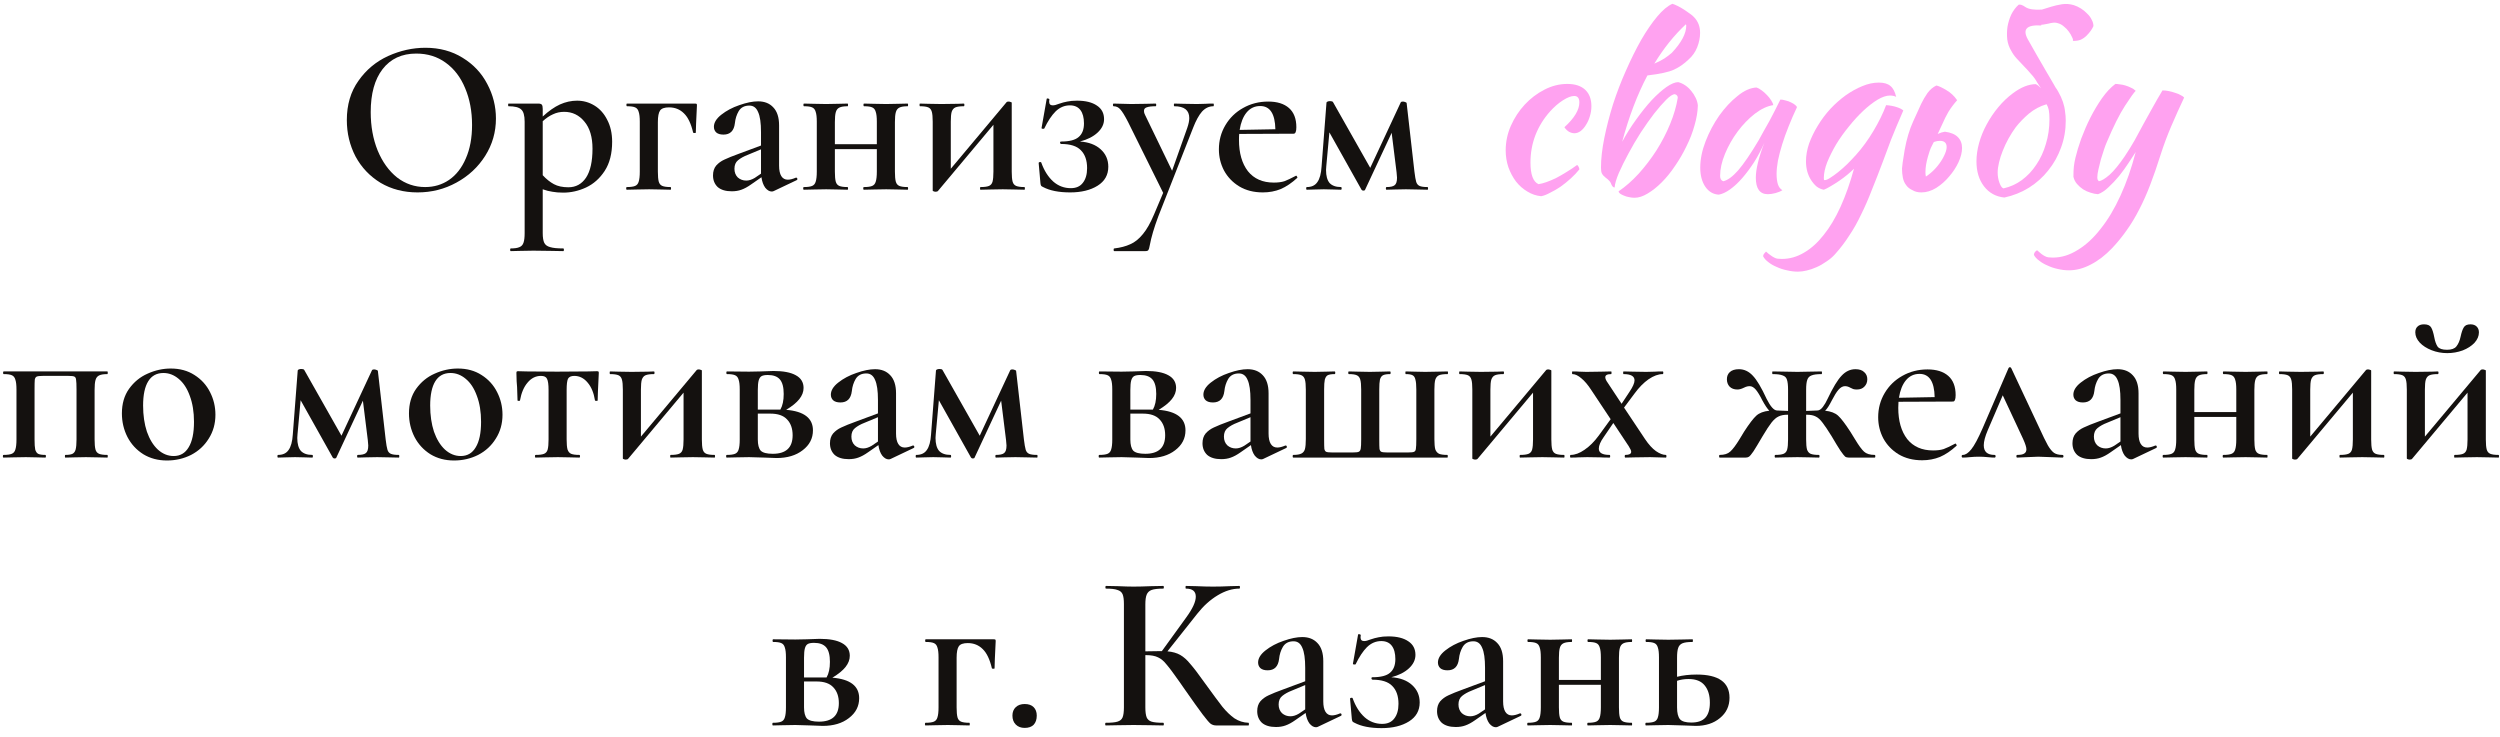 <?xml version="1.0" encoding="UTF-8"?> <svg xmlns="http://www.w3.org/2000/svg" width="224" height="66" viewBox="0 0 224 66" fill="none"><path d="M37.416 17.24C36.176 17.24 35.069 16.953 34.096 16.38C33.136 15.793 32.389 15.007 31.856 14.02C31.336 13.02 31.076 11.933 31.076 10.76C31.076 9.387 31.422 8.213 32.116 7.24C32.809 6.253 33.696 5.513 34.776 5.02C35.869 4.527 36.982 4.28 38.116 4.28C39.382 4.28 40.496 4.58 41.456 5.18C42.416 5.767 43.149 6.547 43.656 7.52C44.176 8.493 44.436 9.527 44.436 10.62C44.436 11.833 44.116 12.947 43.476 13.96C42.836 14.973 41.976 15.773 40.896 16.36C39.829 16.947 38.669 17.24 37.416 17.24ZM38.096 16.76C38.896 16.76 39.609 16.547 40.236 16.12C40.876 15.68 41.376 15.04 41.736 14.2C42.109 13.36 42.296 12.36 42.296 11.2C42.296 9.973 42.089 8.873 41.676 7.9C41.276 6.927 40.696 6.167 39.936 5.62C39.189 5.073 38.309 4.8 37.296 4.8C36.002 4.8 34.996 5.267 34.276 6.2C33.569 7.12 33.216 8.4 33.216 10.04C33.216 11.307 33.422 12.453 33.836 13.48C34.262 14.507 34.842 15.313 35.576 15.9C36.322 16.473 37.162 16.76 38.096 16.76Z" fill="#14110F"></path><path d="M50.468 17.26C50.095 17.26 49.768 17.233 49.488 17.18C49.208 17.14 48.922 17.067 48.628 16.96V20.88C48.628 21.28 48.675 21.573 48.768 21.76C48.861 21.947 49.035 22.073 49.288 22.14C49.541 22.22 49.935 22.26 50.468 22.26C50.508 22.26 50.528 22.3 50.528 22.38C50.528 22.46 50.508 22.5 50.468 22.5C49.988 22.5 49.615 22.493 49.348 22.48L47.788 22.46L46.608 22.48C46.408 22.493 46.128 22.5 45.768 22.5C45.728 22.5 45.708 22.46 45.708 22.38C45.708 22.3 45.728 22.26 45.768 22.26C46.115 22.26 46.375 22.22 46.548 22.14C46.721 22.073 46.842 21.94 46.908 21.74C46.975 21.553 47.008 21.267 47.008 20.88V10.9C47.008 10.34 46.901 9.973 46.688 9.8C46.488 9.613 46.115 9.52 45.568 9.52C45.541 9.52 45.528 9.48 45.528 9.4C45.528 9.32 45.541 9.28 45.568 9.28H48.208C48.382 9.28 48.495 9.313 48.548 9.38C48.602 9.447 48.628 9.573 48.628 9.76V10.44C49.161 9.947 49.675 9.587 50.168 9.36C50.675 9.133 51.188 9.02 51.708 9.02C52.268 9.02 52.788 9.167 53.268 9.46C53.748 9.753 54.128 10.18 54.408 10.74C54.702 11.3 54.848 11.953 54.848 12.7C54.848 13.753 54.628 14.62 54.188 15.3C53.748 15.98 53.188 16.48 52.508 16.8C51.842 17.107 51.161 17.26 50.468 17.26ZM50.548 10.02C50.188 10.02 49.855 10.093 49.548 10.24C49.242 10.373 48.935 10.58 48.628 10.86V15.7C48.948 16.047 49.282 16.313 49.628 16.5C49.975 16.687 50.408 16.78 50.928 16.78C51.595 16.78 52.121 16.493 52.508 15.92C52.895 15.333 53.088 14.467 53.088 13.32C53.088 12.28 52.848 11.473 52.368 10.9C51.888 10.313 51.282 10.02 50.548 10.02Z" fill="#14110F"></path><path d="M62.265 9.28C62.359 9.28 62.412 9.293 62.425 9.32C62.439 9.333 62.445 9.38 62.445 9.46C62.379 10.793 62.345 11.6 62.345 11.88C62.345 11.907 62.305 11.92 62.225 11.92C62.159 11.92 62.119 11.907 62.105 11.88C61.919 11.08 61.645 10.507 61.285 10.16C60.925 9.8 60.479 9.62 59.945 9.62C59.545 9.62 59.279 9.713 59.145 9.9C59.012 10.087 58.945 10.433 58.945 10.94V15.38C58.945 15.78 58.972 16.08 59.025 16.28C59.079 16.467 59.185 16.593 59.345 16.66C59.505 16.727 59.752 16.76 60.085 16.76C60.112 16.76 60.125 16.8 60.125 16.88C60.125 16.96 60.112 17 60.085 17C59.725 17 59.439 16.993 59.225 16.98L58.165 16.96L57.025 16.98C56.825 16.993 56.539 17 56.165 17C56.125 17 56.105 16.96 56.105 16.88C56.105 16.8 56.125 16.76 56.165 16.76C56.499 16.76 56.745 16.727 56.905 16.66C57.065 16.593 57.172 16.467 57.225 16.28C57.292 16.08 57.325 15.78 57.325 15.38V10.9C57.325 10.5 57.292 10.207 57.225 10.02C57.172 9.82 57.065 9.687 56.905 9.62C56.759 9.553 56.519 9.52 56.185 9.52C56.145 9.52 56.125 9.48 56.125 9.4C56.125 9.32 56.145 9.28 56.185 9.28H62.265Z" fill="#14110F"></path><path d="M71.346 15.92C71.4 15.92 71.433 15.953 71.446 16.02C71.46 16.073 71.44 16.113 71.386 16.14L69.326 17.12C69.273 17.147 69.213 17.16 69.146 17.16C68.946 17.16 68.753 17.047 68.566 16.82C68.393 16.58 68.28 16.267 68.226 15.88L67.306 16.52C66.986 16.747 66.693 16.907 66.426 17C66.173 17.093 65.886 17.14 65.566 17.14C65.02 17.14 64.6 17.013 64.306 16.76C64.026 16.493 63.886 16.147 63.886 15.72C63.886 15.36 63.98 15.067 64.166 14.84C64.366 14.613 64.613 14.433 64.906 14.3C65.213 14.153 65.66 13.973 66.246 13.76L68.186 13.04V11.84C68.186 11.013 68.1 10.413 67.926 10.04C67.766 9.653 67.506 9.46 67.146 9.46C66.706 9.46 66.386 9.627 66.186 9.96C66 10.28 65.886 10.64 65.846 11.04C65.766 11.72 65.426 12.06 64.826 12.06C64.533 12.06 64.313 11.993 64.166 11.86C64.033 11.727 63.966 11.56 63.966 11.36C63.966 10.987 64.186 10.627 64.626 10.28C65.08 9.92 65.62 9.633 66.246 9.42C66.886 9.193 67.446 9.08 67.926 9.08C68.5 9.08 68.953 9.26 69.286 9.62C69.633 9.98 69.806 10.52 69.806 11.24V14.84C69.806 15.253 69.873 15.567 70.006 15.78C70.14 15.993 70.333 16.1 70.586 16.1C70.786 16.1 71.026 16.04 71.306 15.92H71.346ZM68.186 15.56V13.38L66.986 13.88C66.64 14.013 66.353 14.173 66.126 14.36C65.913 14.533 65.806 14.787 65.806 15.12C65.806 15.44 65.906 15.7 66.106 15.9C66.32 16.087 66.573 16.18 66.866 16.18C67.106 16.18 67.36 16.1 67.626 15.94L68.186 15.56Z" fill="#14110F"></path><path d="M81.325 16.76C81.351 16.76 81.365 16.8 81.365 16.88C81.365 16.96 81.351 17 81.325 17C80.965 17 80.678 16.993 80.465 16.98L79.405 16.96L78.245 16.98C78.045 16.993 77.765 17 77.405 17C77.365 17 77.345 16.96 77.345 16.88C77.345 16.8 77.365 16.76 77.405 16.76C77.738 16.76 77.985 16.727 78.145 16.66C78.305 16.593 78.411 16.467 78.465 16.28C78.531 16.08 78.565 15.78 78.565 15.38V13.36H74.805V15.38C74.805 15.78 74.831 16.08 74.885 16.28C74.938 16.467 75.045 16.593 75.205 16.66C75.365 16.727 75.611 16.76 75.945 16.76C75.971 16.76 75.985 16.8 75.985 16.88C75.985 16.96 75.971 17 75.945 17C75.585 17 75.298 16.993 75.085 16.98L74.025 16.96L72.885 16.98C72.685 16.993 72.398 17 72.025 17C71.985 17 71.965 16.96 71.965 16.88C71.965 16.8 71.985 16.76 72.025 16.76C72.358 16.76 72.605 16.727 72.765 16.66C72.925 16.593 73.031 16.467 73.085 16.28C73.151 16.08 73.185 15.78 73.185 15.38V10.9C73.185 10.5 73.151 10.207 73.085 10.02C73.031 9.82 72.925 9.687 72.765 9.62C72.618 9.553 72.378 9.52 72.045 9.52C72.005 9.52 71.985 9.48 71.985 9.4C71.985 9.32 72.005 9.28 72.045 9.28C72.405 9.28 72.685 9.287 72.885 9.3L74.025 9.32L75.105 9.3C75.318 9.287 75.598 9.28 75.945 9.28C75.971 9.28 75.985 9.32 75.985 9.4C75.985 9.48 75.971 9.52 75.945 9.52C75.611 9.52 75.365 9.56 75.205 9.64C75.045 9.72 74.938 9.86 74.885 10.06C74.831 10.247 74.805 10.54 74.805 10.94V12.92H78.565V10.9C78.565 10.5 78.531 10.207 78.465 10.02C78.411 9.82 78.305 9.687 78.145 9.62C77.998 9.553 77.758 9.52 77.425 9.52C77.385 9.52 77.365 9.48 77.365 9.4C77.365 9.32 77.385 9.28 77.425 9.28C77.785 9.28 78.065 9.287 78.265 9.3L79.405 9.32L80.485 9.3C80.698 9.287 80.978 9.28 81.325 9.28C81.351 9.28 81.365 9.32 81.365 9.4C81.365 9.48 81.351 9.52 81.325 9.52C80.991 9.52 80.745 9.56 80.585 9.64C80.425 9.72 80.318 9.86 80.265 10.06C80.211 10.247 80.185 10.54 80.185 10.94V15.38C80.185 15.78 80.211 16.08 80.265 16.28C80.318 16.467 80.425 16.593 80.585 16.66C80.745 16.727 80.991 16.76 81.325 16.76Z" fill="#14110F"></path><path d="M91.791 16.76C91.817 16.76 91.831 16.8 91.831 16.88C91.831 16.96 91.817 17 91.791 17C91.417 17 91.131 16.993 90.931 16.98L89.851 16.96L88.711 16.98C88.497 16.993 88.211 17 87.851 17C87.824 17 87.811 16.96 87.811 16.88C87.811 16.8 87.824 16.76 87.851 16.76C88.197 16.76 88.451 16.727 88.611 16.66C88.771 16.593 88.877 16.467 88.931 16.28C88.984 16.08 89.011 15.78 89.011 15.38V11.18L84.051 17.1C84.011 17.153 83.937 17.18 83.831 17.18C83.764 17.18 83.704 17.167 83.651 17.14C83.597 17.127 83.571 17.107 83.571 17.08V10.9C83.571 10.5 83.544 10.207 83.491 10.02C83.437 9.82 83.331 9.687 83.171 9.62C83.011 9.553 82.764 9.52 82.431 9.52C82.404 9.52 82.391 9.48 82.391 9.4C82.391 9.32 82.404 9.28 82.431 9.28C82.737 9.28 82.977 9.287 83.151 9.3L84.351 9.32L85.831 9.3C85.977 9.287 86.151 9.28 86.351 9.28C86.391 9.28 86.411 9.32 86.411 9.4C86.411 9.48 86.391 9.52 86.351 9.52C86.017 9.52 85.771 9.553 85.611 9.62C85.451 9.687 85.337 9.82 85.271 10.02C85.217 10.207 85.191 10.5 85.191 10.9V15.12L90.151 9.2C90.191 9.133 90.264 9.1 90.371 9.1C90.437 9.1 90.497 9.113 90.551 9.14C90.617 9.153 90.651 9.173 90.651 9.2V15.38C90.651 15.78 90.677 16.08 90.731 16.28C90.784 16.467 90.891 16.593 91.051 16.66C91.211 16.727 91.457 16.76 91.791 16.76Z" fill="#14110F"></path><path d="M96.764 12.68C97.551 12.733 98.171 12.967 98.624 13.38C99.077 13.793 99.304 14.313 99.304 14.94C99.304 15.673 98.984 16.24 98.344 16.64C97.704 17.04 96.884 17.24 95.884 17.24C94.871 17.24 94.064 17.08 93.464 16.76C93.371 16.72 93.311 16.68 93.284 16.64C93.257 16.6 93.237 16.527 93.224 16.42L93.064 14.6C93.064 14.56 93.097 14.533 93.164 14.52C93.244 14.507 93.291 14.527 93.304 14.58C93.557 15.287 93.911 15.847 94.364 16.26C94.817 16.66 95.344 16.86 95.944 16.86C96.424 16.86 96.784 16.7 97.024 16.38C97.277 16.06 97.404 15.62 97.404 15.06C97.404 14.367 97.217 13.833 96.844 13.46C96.484 13.087 95.897 12.9 95.084 12.9C95.031 12.9 94.997 12.867 94.984 12.8C94.971 12.72 95.004 12.68 95.084 12.68C95.817 12.68 96.337 12.547 96.644 12.28C96.964 12.013 97.124 11.607 97.124 11.06C97.124 10.54 97.017 10.14 96.804 9.86C96.591 9.58 96.277 9.44 95.864 9.44C95.384 9.44 94.957 9.62 94.584 9.98C94.224 10.34 93.884 10.853 93.564 11.52C93.551 11.533 93.517 11.54 93.464 11.54C93.357 11.54 93.311 11.513 93.324 11.46L93.784 8.86C93.784 8.833 93.811 8.82 93.864 8.82C93.904 8.82 93.944 8.833 93.984 8.86C94.024 8.873 94.037 8.887 94.024 8.9C94.011 8.953 94.004 9.02 94.004 9.1C94.004 9.327 94.111 9.44 94.324 9.44C94.471 9.44 94.657 9.393 94.884 9.3C95.151 9.207 95.397 9.14 95.624 9.1C95.864 9.047 96.157 9.02 96.504 9.02C97.264 9.02 97.857 9.167 98.284 9.46C98.711 9.74 98.924 10.147 98.924 10.68C98.924 11.12 98.731 11.52 98.344 11.88C97.957 12.24 97.431 12.507 96.764 12.68Z" fill="#14110F"></path><path d="M108.719 9.28C108.746 9.28 108.759 9.32 108.759 9.4C108.759 9.48 108.746 9.52 108.719 9.52C108.332 9.52 107.992 9.68 107.699 10C107.419 10.32 107.152 10.807 106.899 11.46L103.779 19.4C103.406 20.4 103.152 21.26 103.019 21.98C102.979 22.207 102.939 22.347 102.899 22.4C102.859 22.467 102.766 22.5 102.619 22.5H99.839C99.799 22.5 99.779 22.46 99.779 22.38C99.779 22.3 99.799 22.26 99.839 22.26C100.399 22.193 100.879 22.067 101.279 21.88C101.679 21.707 102.052 21.407 102.399 20.98C102.746 20.567 103.079 19.98 103.399 19.22L104.219 17.28L101.079 10.94C100.786 10.367 100.552 9.987 100.379 9.8C100.219 9.613 100.019 9.52 99.779 9.52C99.739 9.52 99.719 9.48 99.719 9.4C99.719 9.32 99.739 9.28 99.779 9.28C100.126 9.28 100.392 9.287 100.579 9.3L101.359 9.32L102.719 9.3C102.919 9.287 103.192 9.28 103.539 9.28C103.579 9.28 103.599 9.32 103.599 9.4C103.599 9.48 103.579 9.52 103.539 9.52C103.179 9.52 102.912 9.553 102.739 9.62C102.579 9.673 102.499 9.78 102.499 9.94C102.499 10.06 102.532 10.18 102.599 10.3L105.019 15.3L106.379 11.46C106.499 11.113 106.559 10.82 106.559 10.58C106.559 9.873 106.112 9.52 105.219 9.52C105.192 9.52 105.179 9.48 105.179 9.4C105.179 9.32 105.192 9.28 105.219 9.28C105.579 9.28 105.852 9.287 106.039 9.3L107.239 9.32L108.019 9.3C108.166 9.287 108.399 9.28 108.719 9.28Z" fill="#14110F"></path><path d="M116.133 15.74C116.159 15.74 116.186 15.767 116.213 15.82C116.253 15.873 116.259 15.913 116.233 15.94C115.739 16.393 115.246 16.727 114.753 16.94C114.259 17.14 113.726 17.24 113.153 17.24C112.339 17.24 111.633 17.06 111.033 16.7C110.446 16.34 109.993 15.867 109.673 15.28C109.366 14.693 109.213 14.06 109.213 13.38C109.213 12.593 109.406 11.873 109.793 11.22C110.179 10.567 110.706 10.053 111.373 9.68C112.053 9.293 112.806 9.1 113.633 9.1C114.433 9.1 115.053 9.293 115.493 9.68C115.933 10.067 116.153 10.64 116.153 11.4C116.153 11.787 116.073 11.98 115.913 11.98L111.033 12C111.019 12.12 111.013 12.3 111.013 12.54C111.013 13.713 111.279 14.647 111.813 15.34C112.359 16.02 113.133 16.36 114.133 16.36C114.506 16.36 114.819 16.32 115.073 16.24C115.326 16.147 115.666 15.987 116.093 15.76L116.133 15.74ZM112.913 9.5C112.419 9.5 112.013 9.693 111.693 10.08C111.386 10.453 111.179 10.973 111.073 11.64L114.273 11.58C114.246 10.193 113.793 9.5 112.913 9.5Z" fill="#14110F"></path><path d="M127.913 16.76C127.94 16.76 127.953 16.8 127.953 16.88C127.953 16.96 127.94 17 127.913 17C127.527 17 127.227 16.993 127.013 16.98L125.973 16.96L124.933 16.98C124.773 16.993 124.54 17 124.233 17C124.193 17 124.173 16.96 124.173 16.88C124.173 16.8 124.193 16.76 124.233 16.76C124.58 16.76 124.82 16.707 124.953 16.6C125.1 16.493 125.173 16.267 125.173 15.92C125.173 15.84 125.16 15.68 125.133 15.44L124.693 11.9L122.313 17C122.3 17.053 122.247 17.08 122.153 17.08C122.087 17.08 122.033 17.053 121.993 17L119.113 11.86L118.833 14.92L118.813 15.24C118.813 15.76 118.92 16.147 119.133 16.4C119.36 16.64 119.7 16.76 120.153 16.76C120.193 16.76 120.213 16.8 120.213 16.88C120.213 16.96 120.193 17 120.153 17C119.86 17 119.633 16.993 119.473 16.98L118.613 16.96L117.773 16.98C117.613 16.993 117.387 17 117.093 17C117.053 17 117.033 16.96 117.033 16.88C117.033 16.8 117.053 16.76 117.093 16.76C117.52 16.76 117.833 16.613 118.033 16.32C118.247 16.027 118.373 15.56 118.413 14.92L118.853 9.2C118.853 9.16 118.887 9.127 118.953 9.1C119.02 9.073 119.093 9.06 119.173 9.06C119.307 9.06 119.393 9.087 119.433 9.14L122.773 15.04L125.513 9.16C125.54 9.12 125.6 9.1 125.693 9.1C125.76 9.1 125.827 9.113 125.893 9.14C125.973 9.167 126.02 9.193 126.033 9.22L126.733 15.38C126.787 15.82 126.84 16.127 126.893 16.3C126.947 16.473 127.047 16.593 127.193 16.66C127.34 16.727 127.58 16.76 127.913 16.76Z" fill="#14110F"></path><path d="M134.91 13.48C134.91 12.72 135.063 11.987 135.37 11.28C135.69 10.56 136.103 9.927 136.61 9.38C137.13 8.82 137.716 8.373 138.37 8.04C139.036 7.693 139.723 7.52 140.43 7.52C141.123 7.52 141.656 7.693 142.03 8.04C142.403 8.387 142.59 8.88 142.59 9.52C142.59 9.827 142.543 10.127 142.45 10.42C142.37 10.7 142.256 10.953 142.11 11.18C141.976 11.407 141.816 11.593 141.63 11.74C141.443 11.873 141.256 11.94 141.07 11.94C140.91 11.94 140.743 11.893 140.57 11.8C140.41 11.693 140.276 11.56 140.17 11.4C141.063 10.587 141.51 9.847 141.51 9.18C141.51 8.793 141.356 8.6 141.05 8.6C140.783 8.6 140.45 8.727 140.05 8.98C139.65 9.233 139.263 9.567 138.89 9.98C138.316 10.62 137.876 11.333 137.57 12.12C137.276 12.893 137.13 13.707 137.13 14.56C137.13 15.64 137.37 16.287 137.85 16.5C138.05 16.473 138.283 16.413 138.55 16.32C138.816 16.227 139.103 16.107 139.41 15.96C139.716 15.8 140.03 15.62 140.35 15.42C140.683 15.22 141.003 15.007 141.31 14.78C141.363 14.82 141.41 14.88 141.45 14.96C141.49 15.04 141.51 15.113 141.51 15.18C141.283 15.46 141.023 15.733 140.73 16C140.436 16.267 140.13 16.513 139.81 16.74C139.49 16.953 139.176 17.133 138.87 17.28C138.576 17.44 138.316 17.54 138.09 17.58C137.65 17.54 137.236 17.4 136.85 17.16C136.463 16.933 136.123 16.633 135.83 16.26C135.55 15.887 135.323 15.46 135.15 14.98C134.99 14.5 134.91 14 134.91 13.48Z" fill="#FFA2F0"></path><path d="M149.788 4.74C150.655 3.82 151.088 3.007 151.088 2.3C151.088 2.247 151.075 2.207 151.048 2.18C149.995 3.167 149.055 4.34 148.228 5.7C148.601 5.54 148.901 5.387 149.128 5.24C149.368 5.08 149.588 4.913 149.788 4.74ZM151.308 5.32C150.895 5.72 150.455 6.027 149.988 6.24C149.535 6.453 148.741 6.627 147.608 6.76C146.701 8.48 145.948 10.46 145.348 12.7C145.721 12.007 146.141 11.34 146.608 10.7C147.075 10.047 147.535 9.473 147.988 8.98C148.455 8.487 148.895 8.093 149.308 7.8C149.735 7.507 150.088 7.36 150.368 7.36C150.581 7.413 150.788 7.507 150.988 7.64C151.188 7.773 151.368 7.94 151.528 8.14C151.688 8.327 151.821 8.533 151.928 8.76C152.035 8.973 152.101 9.2 152.128 9.44C152.115 10 152.015 10.6 151.828 11.24C151.655 11.867 151.415 12.487 151.108 13.1C150.815 13.713 150.475 14.3 150.088 14.86C149.715 15.42 149.315 15.913 148.888 16.34C148.475 16.753 148.055 17.087 147.628 17.34C147.215 17.593 146.821 17.72 146.448 17.72C146.288 17.72 146.121 17.7 145.948 17.66C145.788 17.633 145.635 17.587 145.488 17.52C145.355 17.467 145.241 17.407 145.148 17.34C145.068 17.273 145.028 17.207 145.028 17.14C145.641 16.727 146.241 16.2 146.828 15.56C147.415 14.907 147.948 14.207 148.428 13.46C148.908 12.7 149.315 11.913 149.648 11.1C149.981 10.287 150.208 9.507 150.328 8.76C150.328 8.6 150.241 8.493 150.068 8.44C149.881 8.44 149.621 8.607 149.288 8.94C148.968 9.26 148.608 9.673 148.208 10.18C147.821 10.687 147.421 11.253 147.008 11.88C146.608 12.507 146.241 13.133 145.908 13.76C145.575 14.373 145.288 14.953 145.048 15.5C144.821 16.033 144.695 16.467 144.668 16.8C144.535 16.8 144.421 16.667 144.328 16.4C144.301 16.333 144.255 16.267 144.188 16.2C144.121 16.12 144.015 16.027 143.868 15.92C143.801 15.867 143.735 15.807 143.668 15.74C143.601 15.66 143.555 15.593 143.528 15.54C143.475 15.433 143.448 15.26 143.448 15.02C143.448 14.233 143.548 13.347 143.748 12.36C143.948 11.373 144.208 10.367 144.528 9.34C144.861 8.313 145.248 7.307 145.688 6.32C146.128 5.32 146.581 4.407 147.048 3.58C147.528 2.753 148.008 2.053 148.488 1.48C148.968 0.907 149.421 0.527 149.848 0.34C149.981 0.38 150.141 0.447 150.328 0.54C150.515 0.633 150.701 0.74 150.888 0.86C151.075 0.98 151.248 1.1 151.408 1.22C151.581 1.34 151.708 1.447 151.788 1.54C152.148 1.913 152.328 2.38 152.328 2.94C152.328 3.367 152.241 3.8 152.068 4.24C151.895 4.667 151.641 5.027 151.308 5.32Z" fill="#FFA2F0"></path><path d="M159.522 8.92C159.655 8.92 159.808 8.947 159.982 9C160.168 9.04 160.335 9.1 160.482 9.18C160.628 9.247 160.748 9.32 160.842 9.4C160.948 9.48 161.002 9.553 161.002 9.62C160.735 10.18 160.488 10.747 160.262 11.32C160.035 11.88 159.842 12.42 159.682 12.94C159.522 13.46 159.395 13.947 159.302 14.4C159.222 14.853 159.182 15.247 159.182 15.58C159.182 15.953 159.222 16.267 159.302 16.52C159.382 16.76 159.515 16.933 159.702 17.04C159.542 17.147 159.335 17.233 159.082 17.3C158.828 17.367 158.602 17.4 158.402 17.4C157.682 17.4 157.322 16.907 157.322 15.92C157.322 15.16 157.575 14.12 158.082 12.8C157.815 13.413 157.508 13.993 157.162 14.54C156.815 15.073 156.462 15.547 156.102 15.96C155.742 16.373 155.375 16.713 155.002 16.98C154.642 17.233 154.308 17.387 154.002 17.44C153.508 17.413 153.108 17.18 152.802 16.74C152.495 16.287 152.342 15.713 152.342 15.02C152.342 14.273 152.502 13.487 152.822 12.66C153.142 11.833 153.548 11.067 154.042 10.36C154.548 9.653 155.095 9.067 155.682 8.6C156.268 8.12 156.835 7.867 157.382 7.84C157.515 7.88 157.662 7.96 157.822 8.08C157.995 8.2 158.155 8.34 158.302 8.5C158.462 8.66 158.595 8.827 158.702 9C158.808 9.16 158.868 9.3 158.882 9.42C158.348 9.5 157.795 9.76 157.222 10.2C156.662 10.64 156.148 11.173 155.682 11.8C155.228 12.413 154.855 13.073 154.562 13.78C154.268 14.487 154.122 15.147 154.122 15.76C154.122 16.013 154.215 16.173 154.402 16.24C154.788 16.16 155.235 15.833 155.742 15.26C156.248 14.673 156.862 13.773 157.582 12.56C157.715 12.32 157.862 12.053 158.022 11.76C158.195 11.467 158.368 11.16 158.542 10.84C158.715 10.52 158.882 10.2 159.042 9.88C159.215 9.547 159.375 9.227 159.522 8.92Z" fill="#FFA2F0"></path><path d="M157.976 22.96C157.976 22.88 158.003 22.807 158.056 22.74C158.109 22.673 158.169 22.607 158.236 22.54C158.396 22.687 158.536 22.8 158.656 22.88C158.763 22.96 158.869 23.027 158.976 23.08C159.069 23.133 159.169 23.167 159.276 23.18C159.383 23.193 159.509 23.2 159.656 23.2C160.349 23.2 161.009 23.013 161.636 22.64C162.263 22.28 162.849 21.753 163.396 21.06C163.956 20.367 164.463 19.52 164.916 18.52C165.369 17.52 165.769 16.387 166.116 15.12C165.956 15.28 165.756 15.46 165.516 15.66C165.289 15.847 165.049 16.027 164.796 16.2C164.543 16.373 164.289 16.533 164.036 16.68C163.796 16.827 163.589 16.933 163.416 17C163.189 16.96 162.976 16.867 162.776 16.72C162.589 16.56 162.423 16.367 162.276 16.14C162.129 15.913 162.016 15.66 161.936 15.38C161.856 15.087 161.816 14.78 161.816 14.46C161.816 13.94 161.909 13.407 162.096 12.86C162.296 12.313 162.556 11.78 162.876 11.26C163.196 10.727 163.569 10.227 163.996 9.76C164.436 9.293 164.896 8.887 165.376 8.54C165.869 8.193 166.363 7.92 166.856 7.72C167.363 7.507 167.856 7.4 168.336 7.4C168.803 7.4 169.149 7.5 169.376 7.7C169.616 7.887 169.789 8.213 169.896 8.68C169.749 8.6 169.563 8.56 169.336 8.56C169.016 8.56 168.643 8.687 168.216 8.94C167.803 9.193 167.376 9.527 166.936 9.94C166.509 10.34 166.083 10.807 165.656 11.34C165.229 11.86 164.849 12.393 164.516 12.94C164.196 13.487 163.929 14.02 163.716 14.54C163.516 15.06 163.416 15.527 163.416 15.94C163.416 16.033 163.423 16.093 163.436 16.12C163.449 16.133 163.469 16.14 163.496 16.14C163.616 16.14 163.776 16.073 163.976 15.94C164.189 15.807 164.423 15.64 164.676 15.44C164.943 15.227 165.216 14.987 165.496 14.72C165.776 14.44 166.043 14.16 166.296 13.88C166.869 13.24 167.389 12.527 167.856 11.74C168.336 10.94 168.716 10.167 168.996 9.42C169.356 9.447 169.676 9.507 169.956 9.6C170.236 9.693 170.429 9.793 170.536 9.9C170.083 10.94 169.716 11.813 169.436 12.52C169.169 13.227 168.936 13.853 168.736 14.4C168.376 15.36 168.036 16.233 167.716 17.02C167.409 17.82 167.089 18.553 166.756 19.22C166.436 19.9 166.083 20.527 165.696 21.1C165.323 21.687 164.896 22.247 164.416 22.78C164.189 23.033 163.929 23.253 163.636 23.44C163.356 23.64 163.063 23.807 162.756 23.94C162.463 24.073 162.169 24.173 161.876 24.24C161.596 24.307 161.336 24.34 161.096 24.34C160.776 24.34 160.449 24.3 160.116 24.22C159.783 24.153 159.476 24.053 159.196 23.92C158.903 23.8 158.649 23.653 158.436 23.48C158.223 23.32 158.069 23.147 157.976 22.96Z" fill="#FFA2F0"></path><path d="M171.36 17.04C171.12 16.933 170.933 16.787 170.8 16.6C170.653 16.413 170.553 16.193 170.5 15.94C170.447 15.673 170.42 15.393 170.42 15.1C170.42 14.94 170.5 14.38 170.66 13.42C170.833 12.46 171.087 11.613 171.42 10.88C171.753 10.147 171.993 9.62 172.14 9.3C172.3 8.967 172.487 8.647 172.7 8.34C172.927 8.033 173.193 7.807 173.5 7.66C173.727 7.713 174.027 7.853 174.4 8.08C174.773 8.293 175.093 8.593 175.36 8.98C175.053 9.327 174.793 9.673 174.58 10.02C174.38 10.367 174.2 10.727 174.04 11.1C173.947 11.3 173.807 11.6 173.62 12C173.86 11.893 174.073 11.827 174.26 11.8C174.78 11.867 175.167 12.027 175.42 12.28C175.673 12.533 175.8 12.86 175.8 13.26C175.8 13.647 175.693 14.073 175.48 14.54C175.267 14.993 174.987 15.42 174.64 15.82C174.307 16.22 173.92 16.56 173.48 16.84C173.04 17.107 172.6 17.24 172.16 17.24C171.84 17.24 171.573 17.173 171.36 17.04ZM173.26 12.74C173.18 12.9 173.093 13.073 173 13.26C172.96 13.34 172.927 13.427 172.9 13.52C172.847 13.693 172.793 13.867 172.74 14.04C172.593 14.547 172.52 15.007 172.52 15.42C172.52 15.58 172.533 15.713 172.56 15.82C172.627 15.78 172.693 15.733 172.76 15.68C173.067 15.453 173.34 15.193 173.58 14.9C173.833 14.593 174.033 14.287 174.18 13.98C174.34 13.66 174.42 13.393 174.42 13.18C174.42 12.807 174.22 12.62 173.82 12.62C173.66 12.62 173.5 12.647 173.34 12.7C173.313 12.713 173.287 12.727 173.26 12.74Z" fill="#FFA2F0"></path><path d="M180.611 11.4C180.384 11.707 180.171 12.04 179.971 12.4C179.771 12.76 179.598 13.127 179.451 13.5C179.304 13.86 179.191 14.213 179.111 14.56C179.031 14.893 178.991 15.193 178.991 15.46C178.991 15.78 179.044 16.087 179.151 16.38C179.258 16.673 179.378 16.84 179.511 16.88C180.111 16.747 180.658 16.5 181.151 16.14C181.658 15.767 182.091 15.307 182.451 14.76C182.824 14.213 183.111 13.593 183.311 12.9C183.524 12.207 183.631 11.467 183.631 10.68C183.631 10.333 183.611 10.06 183.571 9.86C183.531 9.66 183.464 9.487 183.371 9.34C182.784 9.513 182.258 9.793 181.791 10.18C181.338 10.567 180.944 10.973 180.611 11.4ZM185.031 10.02C185.071 10.247 185.091 10.513 185.091 10.82C185.091 11.66 184.951 12.46 184.671 13.22C184.404 13.967 184.024 14.647 183.531 15.26C183.051 15.873 182.471 16.393 181.791 16.82C181.124 17.233 180.391 17.527 179.591 17.7C178.831 17.62 178.224 17.287 177.771 16.7C177.318 16.113 177.091 15.367 177.091 14.46C177.091 13.927 177.171 13.373 177.331 12.8C177.491 12.227 177.718 11.673 178.011 11.14C178.304 10.593 178.651 10.08 179.051 9.6C179.451 9.12 179.884 8.707 180.351 8.36C181.084 7.813 181.771 7.54 182.411 7.54C182.571 7.62 182.724 7.74 182.871 7.9L182.551 7.42C182.391 7.127 182.198 6.86 181.971 6.62C181.758 6.367 181.544 6.133 181.331 5.92C181.118 5.693 180.911 5.473 180.711 5.26C180.511 5.047 180.344 4.813 180.211 4.56C180.024 4.253 179.904 3.913 179.851 3.54C179.811 3.153 179.818 2.773 179.871 2.4C179.938 2.013 180.051 1.647 180.211 1.3C180.384 0.953 180.604 0.66 180.871 0.42C181.018 0.38 181.224 0.453 181.491 0.64C181.771 0.827 182.258 0.9 182.951 0.86C183.204 0.78 183.484 0.693 183.791 0.6C184.098 0.507 184.418 0.433 184.751 0.38C185.098 0.327 185.451 0.353 185.811 0.46C186.024 0.527 186.238 0.627 186.451 0.76C186.664 0.893 186.851 1.047 187.011 1.22C187.184 1.38 187.318 1.56 187.411 1.76C187.518 1.947 187.571 2.14 187.571 2.34C187.518 2.46 187.438 2.6 187.331 2.76C187.224 2.907 187.098 3.053 186.951 3.2C186.804 3.347 186.631 3.467 186.431 3.56C186.231 3.64 185.998 3.673 185.731 3.66C185.758 3.58 185.731 3.467 185.651 3.32C185.584 3.16 185.491 3 185.371 2.84C185.251 2.667 185.104 2.513 184.931 2.38C184.771 2.233 184.591 2.133 184.391 2.08C184.231 2.027 184.078 2.013 183.931 2.04C183.798 2.053 183.664 2.08 183.531 2.12C183.398 2.147 183.251 2.173 183.091 2.2C183.024 2.213 182.958 2.22 182.891 2.22L182.911 2.26C182.884 2.26 182.864 2.267 182.851 2.28C181.584 2.213 181.198 2.627 181.691 3.52C182.184 4.4 182.758 5.4 183.411 6.52C183.478 6.627 183.518 6.693 183.531 6.72C183.824 7.227 183.991 7.513 184.031 7.58C184.084 7.673 184.138 7.767 184.191 7.86C184.258 7.94 184.331 8.053 184.411 8.2C184.771 8.827 184.978 9.433 185.031 10.02Z" fill="#FFA2F0"></path><path d="M193.579 13.9C193.272 14.873 192.966 15.76 192.659 16.56C192.352 17.36 192.026 18.093 191.679 18.76C191.332 19.44 190.959 20.06 190.559 20.62C190.159 21.193 189.719 21.733 189.239 22.24C188.626 22.88 187.992 23.367 187.339 23.7C186.686 24.047 186.032 24.22 185.379 24.22C185.046 24.22 184.712 24.18 184.379 24.1C184.059 24.033 183.759 23.933 183.479 23.8C183.186 23.68 182.932 23.533 182.719 23.36C182.492 23.2 182.332 23.027 182.239 22.84C182.239 22.68 182.332 22.54 182.519 22.42C182.679 22.567 182.812 22.68 182.919 22.76C183.026 22.84 183.132 22.907 183.239 22.96C183.332 23.013 183.439 23.047 183.559 23.06C183.666 23.073 183.792 23.08 183.939 23.08C184.699 23.08 185.439 22.853 186.159 22.4C186.892 21.96 187.579 21.327 188.219 20.5C188.872 19.687 189.466 18.693 189.999 17.52C190.532 16.36 190.986 15.06 191.359 13.62C191.186 13.887 190.972 14.213 190.719 14.6C190.466 14.987 190.186 15.373 189.879 15.76C189.572 16.133 189.252 16.473 188.919 16.78C188.599 17.087 188.286 17.293 187.979 17.4C187.766 17.387 187.539 17.34 187.299 17.26C187.072 17.193 186.852 17.093 186.639 16.96C186.439 16.827 186.259 16.667 186.099 16.48C185.939 16.293 185.832 16.08 185.779 15.84C185.779 15.453 185.792 15.147 185.819 14.92C185.846 14.68 185.892 14.42 185.959 14.14C186.079 13.633 186.252 13.06 186.479 12.42C186.719 11.78 186.992 11.153 187.299 10.54C187.619 9.913 187.966 9.333 188.339 8.8C188.726 8.253 189.126 7.827 189.539 7.52C189.646 7.52 189.779 7.533 189.939 7.56C190.099 7.573 190.266 7.607 190.439 7.66C190.612 7.713 190.779 7.78 190.939 7.86C191.099 7.927 191.239 8.02 191.359 8.14C191.212 8.273 190.892 8.72 190.399 9.48C189.906 10.24 189.359 11.333 188.759 12.76C188.692 12.907 188.612 13.12 188.519 13.4C188.426 13.68 188.332 13.973 188.239 14.28C188.159 14.587 188.086 14.887 188.019 15.18C187.952 15.473 187.919 15.707 187.919 15.88C187.919 15.987 187.932 16.067 187.959 16.12C187.999 16.173 188.032 16.213 188.059 16.24C188.299 16.2 188.619 16.007 189.019 15.66C189.419 15.3 189.872 14.747 190.379 14C190.699 13.52 190.992 13.047 191.259 12.58C191.526 12.1 191.786 11.62 192.039 11.14C192.306 10.66 192.579 10.167 192.859 9.66C193.139 9.153 193.439 8.633 193.759 8.1C193.932 8.1 194.119 8.12 194.319 8.16C194.519 8.2 194.712 8.253 194.899 8.32C195.086 8.373 195.246 8.44 195.379 8.52C195.526 8.587 195.632 8.66 195.699 8.74C195.286 9.62 194.899 10.48 194.539 11.32C194.179 12.16 193.859 13.02 193.579 13.9Z" fill="#FFA2F0"></path><path d="M9.616 40.76C9.642 40.76 9.656 40.8 9.656 40.88C9.656 40.96 9.642 41 9.616 41C9.256 41 8.969 40.993 8.756 40.98L7.696 40.96L6.656 40.98C6.456 40.993 6.189 41 5.856 41C5.829 41 5.816 40.96 5.816 40.88C5.816 40.8 5.829 40.76 5.856 40.76C6.149 40.76 6.362 40.727 6.496 40.66C6.629 40.593 6.722 40.467 6.776 40.28C6.829 40.08 6.856 39.78 6.856 39.38V34.9C6.856 34.46 6.842 34.167 6.816 34.02C6.802 33.873 6.749 33.78 6.656 33.74C6.576 33.7 6.402 33.68 6.136 33.68H3.836C3.569 33.68 3.389 33.7 3.296 33.74C3.202 33.78 3.142 33.873 3.116 34.02C3.102 34.167 3.096 34.473 3.096 34.94V39.38C3.096 39.793 3.116 40.093 3.156 40.28C3.209 40.467 3.296 40.593 3.416 40.66C3.549 40.727 3.762 40.76 4.056 40.76C4.096 40.76 4.116 40.8 4.116 40.88C4.116 40.96 4.096 41 4.056 41C3.736 41 3.482 40.993 3.296 40.98L2.316 40.96L1.176 40.98C0.976 40.993 0.689 41 0.316 41C0.276 41 0.256 40.96 0.256 40.88C0.256 40.8 0.276 40.76 0.316 40.76C0.649 40.76 0.896 40.727 1.056 40.66C1.216 40.593 1.322 40.467 1.376 40.28C1.442 40.08 1.476 39.78 1.476 39.38V34.9C1.476 34.5 1.442 34.207 1.376 34.02C1.322 33.82 1.216 33.687 1.056 33.62C0.909 33.553 0.669 33.52 0.336 33.52C0.296 33.52 0.276 33.48 0.276 33.4C0.276 33.32 0.296 33.28 0.336 33.28H9.616C9.642 33.28 9.656 33.32 9.656 33.4C9.656 33.48 9.642 33.52 9.616 33.52C9.282 33.52 9.036 33.56 8.876 33.64C8.716 33.72 8.609 33.86 8.556 34.06C8.502 34.247 8.476 34.54 8.476 34.94V39.38C8.476 39.78 8.502 40.08 8.556 40.28C8.609 40.467 8.716 40.593 8.876 40.66C9.036 40.727 9.282 40.76 9.616 40.76Z" fill="#14110F"></path><path d="M14.962 41.26C14.162 41.26 13.455 41.073 12.842 40.7C12.228 40.313 11.755 39.8 11.422 39.16C11.088 38.507 10.922 37.8 10.922 37.04C10.922 36.173 11.135 35.44 11.562 34.84C12.002 34.227 12.555 33.773 13.222 33.48C13.902 33.173 14.595 33.02 15.302 33.02C16.115 33.02 16.822 33.213 17.422 33.6C18.035 33.987 18.502 34.5 18.822 35.14C19.142 35.767 19.302 36.44 19.302 37.16C19.302 37.96 19.102 38.673 18.702 39.3C18.315 39.927 17.788 40.413 17.122 40.76C16.455 41.093 15.735 41.26 14.962 41.26ZM15.562 40.86C16.148 40.86 16.595 40.6 16.902 40.08C17.222 39.56 17.382 38.8 17.382 37.8C17.382 36.907 17.255 36.127 17.002 35.46C16.762 34.793 16.428 34.287 16.002 33.94C15.588 33.593 15.135 33.42 14.642 33.42C14.042 33.42 13.588 33.667 13.282 34.16C12.975 34.653 12.822 35.38 12.822 36.34C12.822 37.207 12.935 37.987 13.162 38.68C13.402 39.36 13.728 39.893 14.142 40.28C14.568 40.667 15.042 40.86 15.562 40.86Z" fill="#14110F"></path><path d="M35.736 40.76C35.762 40.76 35.776 40.8 35.776 40.88C35.776 40.96 35.762 41 35.736 41C35.349 41 35.049 40.993 34.836 40.98L33.796 40.96L32.756 40.98C32.596 40.993 32.362 41 32.056 41C32.016 41 31.996 40.96 31.996 40.88C31.996 40.8 32.016 40.76 32.056 40.76C32.402 40.76 32.642 40.707 32.776 40.6C32.922 40.493 32.996 40.267 32.996 39.92C32.996 39.84 32.982 39.68 32.956 39.44L32.516 35.9L30.136 41C30.122 41.053 30.069 41.08 29.976 41.08C29.909 41.08 29.856 41.053 29.816 41L26.936 35.86L26.656 38.92L26.636 39.24C26.636 39.76 26.742 40.147 26.956 40.4C27.182 40.64 27.522 40.76 27.976 40.76C28.016 40.76 28.036 40.8 28.036 40.88C28.036 40.96 28.016 41 27.976 41C27.682 41 27.456 40.993 27.296 40.98L26.436 40.96L25.596 40.98C25.436 40.993 25.209 41 24.916 41C24.876 41 24.856 40.96 24.856 40.88C24.856 40.8 24.876 40.76 24.916 40.76C25.342 40.76 25.656 40.613 25.856 40.32C26.069 40.027 26.196 39.56 26.236 38.92L26.676 33.2C26.676 33.16 26.709 33.127 26.776 33.1C26.842 33.073 26.916 33.06 26.996 33.06C27.129 33.06 27.216 33.087 27.256 33.14L30.596 39.04L33.336 33.16C33.362 33.12 33.422 33.1 33.516 33.1C33.582 33.1 33.649 33.113 33.716 33.14C33.796 33.167 33.842 33.193 33.856 33.22L34.556 39.38C34.609 39.82 34.662 40.127 34.716 40.3C34.769 40.473 34.869 40.593 35.016 40.66C35.162 40.727 35.402 40.76 35.736 40.76Z" fill="#14110F"></path><path d="M40.684 41.26C39.884 41.26 39.178 41.073 38.564 40.7C37.951 40.313 37.478 39.8 37.144 39.16C36.811 38.507 36.644 37.8 36.644 37.04C36.644 36.173 36.858 35.44 37.284 34.84C37.724 34.227 38.278 33.773 38.944 33.48C39.624 33.173 40.318 33.02 41.024 33.02C41.838 33.02 42.544 33.213 43.144 33.6C43.758 33.987 44.224 34.5 44.544 35.14C44.864 35.767 45.024 36.44 45.024 37.16C45.024 37.96 44.824 38.673 44.424 39.3C44.038 39.927 43.511 40.413 42.844 40.76C42.178 41.093 41.458 41.26 40.684 41.26ZM41.284 40.86C41.871 40.86 42.318 40.6 42.624 40.08C42.944 39.56 43.104 38.8 43.104 37.8C43.104 36.907 42.978 36.127 42.724 35.46C42.484 34.793 42.151 34.287 41.724 33.94C41.311 33.593 40.858 33.42 40.364 33.42C39.764 33.42 39.311 33.667 39.004 34.16C38.698 34.653 38.544 35.38 38.544 36.34C38.544 37.207 38.658 37.987 38.884 38.68C39.124 39.36 39.451 39.893 39.864 40.28C40.291 40.667 40.764 40.86 41.284 40.86Z" fill="#14110F"></path><path d="M47.991 41C47.951 41 47.931 40.96 47.931 40.88C47.931 40.8 47.951 40.76 47.991 40.76C48.338 40.76 48.591 40.727 48.751 40.66C48.911 40.593 49.018 40.467 49.071 40.28C49.124 40.08 49.151 39.78 49.151 39.38V34.94C49.151 34.447 49.104 34.113 49.011 33.94C48.931 33.767 48.751 33.68 48.471 33.68C48.004 33.68 47.604 33.88 47.271 34.28C46.938 34.667 46.711 35.2 46.591 35.88C46.591 35.907 46.551 35.92 46.471 35.92C46.404 35.92 46.371 35.907 46.371 35.88L46.331 34.68C46.318 34.533 46.304 34.36 46.291 34.16C46.278 33.947 46.271 33.707 46.271 33.44C46.271 33.36 46.278 33.313 46.291 33.3C46.304 33.273 46.351 33.26 46.431 33.26C46.711 33.26 46.964 33.267 47.191 33.28L49.911 33.3L52.711 33.28C52.938 33.267 53.191 33.26 53.471 33.26C53.564 33.26 53.618 33.273 53.631 33.3C53.644 33.313 53.651 33.36 53.651 33.44C53.584 34.773 53.551 35.587 53.551 35.88C53.551 35.907 53.511 35.92 53.431 35.92C53.364 35.92 53.324 35.907 53.311 35.88C53.204 35.2 52.984 34.667 52.651 34.28C52.318 33.88 51.918 33.68 51.451 33.68C51.171 33.68 50.984 33.767 50.891 33.94C50.811 34.113 50.771 34.447 50.771 34.94V39.38C50.771 39.78 50.798 40.08 50.851 40.28C50.918 40.467 51.024 40.593 51.171 40.66C51.331 40.727 51.578 40.76 51.911 40.76C51.951 40.76 51.971 40.8 51.971 40.88C51.971 40.96 51.951 41 51.911 41C51.551 41 51.271 40.993 51.071 40.98L49.991 40.96L48.851 40.98C48.651 40.993 48.364 41 47.991 41Z" fill="#14110F"></path><path d="M64.027 40.76C64.054 40.76 64.067 40.8 64.067 40.88C64.067 40.96 64.054 41 64.027 41C63.654 41 63.367 40.993 63.167 40.98L62.087 40.96L60.947 40.98C60.734 40.993 60.447 41 60.087 41C60.06 41 60.047 40.96 60.047 40.88C60.047 40.8 60.06 40.76 60.087 40.76C60.434 40.76 60.687 40.727 60.847 40.66C61.007 40.593 61.114 40.467 61.167 40.28C61.22 40.08 61.247 39.78 61.247 39.38V35.18L56.287 41.1C56.247 41.153 56.174 41.18 56.067 41.18C56 41.18 55.94 41.167 55.887 41.14C55.834 41.127 55.807 41.107 55.807 41.08V34.9C55.807 34.5 55.78 34.207 55.727 34.02C55.674 33.82 55.567 33.687 55.407 33.62C55.247 33.553 55 33.52 54.667 33.52C54.64 33.52 54.627 33.48 54.627 33.4C54.627 33.32 54.64 33.28 54.667 33.28C54.974 33.28 55.214 33.287 55.387 33.3L56.587 33.32L58.067 33.3C58.214 33.287 58.387 33.28 58.587 33.28C58.627 33.28 58.647 33.32 58.647 33.4C58.647 33.48 58.627 33.52 58.587 33.52C58.254 33.52 58.007 33.553 57.847 33.62C57.687 33.687 57.574 33.82 57.507 34.02C57.454 34.207 57.427 34.5 57.427 34.9V39.12L62.387 33.2C62.427 33.133 62.5 33.1 62.607 33.1C62.674 33.1 62.734 33.113 62.787 33.14C62.854 33.153 62.887 33.173 62.887 33.2V39.38C62.887 39.78 62.914 40.08 62.967 40.28C63.02 40.467 63.127 40.593 63.287 40.66C63.447 40.727 63.694 40.76 64.027 40.76Z" fill="#14110F"></path><path d="M70.44 36.72C72.04 36.853 72.84 37.467 72.84 38.56C72.84 39.28 72.534 39.873 71.92 40.34C71.32 40.807 70.54 41.04 69.58 41.04C69.42 41.04 69.06 41.027 68.5 41C67.86 40.973 67.4 40.96 67.12 40.96L65.98 40.98C65.78 40.993 65.494 41 65.12 41C65.08 41 65.06 40.96 65.06 40.88C65.06 40.8 65.08 40.76 65.12 40.76C65.454 40.76 65.7 40.727 65.86 40.66C66.02 40.593 66.127 40.467 66.18 40.28C66.247 40.08 66.28 39.78 66.28 39.38V34.9C66.28 34.5 66.247 34.207 66.18 34.02C66.127 33.82 66.02 33.687 65.86 33.62C65.714 33.553 65.474 33.52 65.14 33.52C65.1 33.52 65.08 33.48 65.08 33.4C65.08 33.32 65.1 33.28 65.14 33.28L67.12 33.3L68.14 33.28C68.674 33.253 69.06 33.24 69.3 33.24C70.18 33.24 70.847 33.367 71.3 33.62C71.767 33.873 72 34.253 72 34.76C72 35.107 71.874 35.44 71.62 35.76C71.367 36.08 70.974 36.4 70.44 36.72ZM68.8 33.6C68.547 33.6 68.36 33.633 68.24 33.7C68.12 33.767 68.034 33.893 67.98 34.08C67.927 34.267 67.9 34.553 67.9 34.94V36.7H69.92C70.12 36.353 70.22 35.887 70.22 35.3C70.22 34.7 70.107 34.267 69.88 34C69.654 33.733 69.294 33.6 68.8 33.6ZM69.24 40.66C70.427 40.66 71.02 40.107 71.02 39C71.02 38.4 70.854 37.927 70.52 37.58C70.2 37.233 69.7 37.06 69.02 37.06H67.9V39.38C67.9 39.847 67.987 40.18 68.16 40.38C68.347 40.567 68.707 40.66 69.24 40.66Z" fill="#14110F"></path><path d="M81.825 39.92C81.878 39.92 81.912 39.953 81.925 40.02C81.938 40.073 81.918 40.113 81.865 40.14L79.805 41.12C79.751 41.147 79.692 41.16 79.625 41.16C79.425 41.16 79.231 41.047 79.045 40.82C78.871 40.58 78.758 40.267 78.705 39.88L77.785 40.52C77.465 40.747 77.171 40.907 76.905 41C76.651 41.093 76.365 41.14 76.045 41.14C75.498 41.14 75.078 41.013 74.785 40.76C74.505 40.493 74.365 40.147 74.365 39.72C74.365 39.36 74.458 39.067 74.645 38.84C74.845 38.613 75.091 38.433 75.385 38.3C75.692 38.153 76.138 37.973 76.725 37.76L78.665 37.04V35.84C78.665 35.013 78.578 34.413 78.405 34.04C78.245 33.653 77.985 33.46 77.625 33.46C77.185 33.46 76.865 33.627 76.665 33.96C76.478 34.28 76.365 34.64 76.325 35.04C76.245 35.72 75.905 36.06 75.305 36.06C75.011 36.06 74.791 35.993 74.645 35.86C74.511 35.727 74.445 35.56 74.445 35.36C74.445 34.987 74.665 34.627 75.105 34.28C75.558 33.92 76.098 33.633 76.725 33.42C77.365 33.193 77.925 33.08 78.405 33.08C78.978 33.08 79.431 33.26 79.765 33.62C80.112 33.98 80.285 34.52 80.285 35.24V38.84C80.285 39.253 80.352 39.567 80.485 39.78C80.618 39.993 80.811 40.1 81.065 40.1C81.265 40.1 81.505 40.04 81.785 39.92H81.825ZM78.665 39.56V37.38L77.465 37.88C77.118 38.013 76.832 38.173 76.605 38.36C76.391 38.533 76.285 38.787 76.285 39.12C76.285 39.44 76.385 39.7 76.585 39.9C76.798 40.087 77.052 40.18 77.345 40.18C77.585 40.18 77.838 40.1 78.105 39.94L78.665 39.56Z" fill="#14110F"></path><path d="M92.923 40.76C92.95 40.76 92.963 40.8 92.963 40.88C92.963 40.96 92.95 41 92.923 41C92.537 41 92.237 40.993 92.023 40.98L90.983 40.96L89.943 40.98C89.783 40.993 89.55 41 89.243 41C89.203 41 89.183 40.96 89.183 40.88C89.183 40.8 89.203 40.76 89.243 40.76C89.59 40.76 89.83 40.707 89.963 40.6C90.11 40.493 90.183 40.267 90.183 39.92C90.183 39.84 90.17 39.68 90.143 39.44L89.703 35.9L87.323 41C87.31 41.053 87.257 41.08 87.163 41.08C87.097 41.08 87.043 41.053 87.003 41L84.123 35.86L83.843 38.92L83.823 39.24C83.823 39.76 83.93 40.147 84.143 40.4C84.37 40.64 84.71 40.76 85.163 40.76C85.203 40.76 85.223 40.8 85.223 40.88C85.223 40.96 85.203 41 85.163 41C84.87 41 84.643 40.993 84.483 40.98L83.623 40.96L82.783 40.98C82.623 40.993 82.397 41 82.103 41C82.063 41 82.043 40.96 82.043 40.88C82.043 40.8 82.063 40.76 82.103 40.76C82.53 40.76 82.843 40.613 83.043 40.32C83.257 40.027 83.383 39.56 83.423 38.92L83.863 33.2C83.863 33.16 83.897 33.127 83.963 33.1C84.03 33.073 84.103 33.06 84.183 33.06C84.317 33.06 84.403 33.087 84.443 33.14L87.783 39.04L90.523 33.16C90.55 33.12 90.61 33.1 90.703 33.1C90.77 33.1 90.837 33.113 90.903 33.14C90.983 33.167 91.03 33.193 91.043 33.22L91.743 39.38C91.797 39.82 91.85 40.127 91.903 40.3C91.957 40.473 92.057 40.593 92.203 40.66C92.35 40.727 92.59 40.76 92.923 40.76Z" fill="#14110F"></path><path d="M103.819 36.72C105.419 36.853 106.219 37.467 106.219 38.56C106.219 39.28 105.913 39.873 105.299 40.34C104.699 40.807 103.919 41.04 102.959 41.04C102.799 41.04 102.439 41.027 101.879 41C101.239 40.973 100.779 40.96 100.499 40.96L99.359 40.98C99.159 40.993 98.873 41 98.499 41C98.459 41 98.439 40.96 98.439 40.88C98.439 40.8 98.459 40.76 98.499 40.76C98.833 40.76 99.079 40.727 99.239 40.66C99.399 40.593 99.506 40.467 99.559 40.28C99.626 40.08 99.659 39.78 99.659 39.38V34.9C99.659 34.5 99.626 34.207 99.559 34.02C99.506 33.82 99.399 33.687 99.239 33.62C99.093 33.553 98.853 33.52 98.519 33.52C98.479 33.52 98.459 33.48 98.459 33.4C98.459 33.32 98.479 33.28 98.519 33.28L100.499 33.3L101.519 33.28C102.053 33.253 102.439 33.24 102.679 33.24C103.559 33.24 104.226 33.367 104.679 33.62C105.146 33.873 105.379 34.253 105.379 34.76C105.379 35.107 105.253 35.44 104.999 35.76C104.746 36.08 104.353 36.4 103.819 36.72ZM102.179 33.6C101.926 33.6 101.739 33.633 101.619 33.7C101.499 33.767 101.413 33.893 101.359 34.08C101.306 34.267 101.279 34.553 101.279 34.94V36.7H103.299C103.499 36.353 103.599 35.887 103.599 35.3C103.599 34.7 103.486 34.267 103.259 34C103.033 33.733 102.673 33.6 102.179 33.6ZM102.619 40.66C103.806 40.66 104.399 40.107 104.399 39C104.399 38.4 104.233 37.927 103.899 37.58C103.579 37.233 103.079 37.06 102.399 37.06H101.279V39.38C101.279 39.847 101.366 40.18 101.539 40.38C101.726 40.567 102.086 40.66 102.619 40.66Z" fill="#14110F"></path><path d="M115.204 39.92C115.257 39.92 115.29 39.953 115.304 40.02C115.317 40.073 115.297 40.113 115.244 40.14L113.184 41.12C113.13 41.147 113.07 41.16 113.004 41.16C112.804 41.16 112.61 41.047 112.424 40.82C112.25 40.58 112.137 40.267 112.084 39.88L111.164 40.52C110.844 40.747 110.55 40.907 110.284 41C110.03 41.093 109.744 41.14 109.424 41.14C108.877 41.14 108.457 41.013 108.164 40.76C107.884 40.493 107.744 40.147 107.744 39.72C107.744 39.36 107.837 39.067 108.024 38.84C108.224 38.613 108.47 38.433 108.764 38.3C109.07 38.153 109.517 37.973 110.104 37.76L112.044 37.04V35.84C112.044 35.013 111.957 34.413 111.784 34.04C111.624 33.653 111.364 33.46 111.004 33.46C110.564 33.46 110.244 33.627 110.044 33.96C109.857 34.28 109.744 34.64 109.704 35.04C109.624 35.72 109.284 36.06 108.684 36.06C108.39 36.06 108.17 35.993 108.024 35.86C107.89 35.727 107.824 35.56 107.824 35.36C107.824 34.987 108.044 34.627 108.484 34.28C108.937 33.92 109.477 33.633 110.104 33.42C110.744 33.193 111.304 33.08 111.784 33.08C112.357 33.08 112.81 33.26 113.144 33.62C113.49 33.98 113.664 34.52 113.664 35.24V38.84C113.664 39.253 113.73 39.567 113.864 39.78C113.997 39.993 114.19 40.1 114.444 40.1C114.644 40.1 114.884 40.04 115.164 39.92H115.204ZM112.044 39.56V37.38L110.844 37.88C110.497 38.013 110.21 38.173 109.984 38.36C109.77 38.533 109.664 38.787 109.664 39.12C109.664 39.44 109.764 39.7 109.964 39.9C110.177 40.087 110.43 40.18 110.724 40.18C110.964 40.18 111.217 40.1 111.484 39.94L112.044 39.56Z" fill="#14110F"></path><path d="M115.882 41C115.842 41 115.822 40.96 115.822 40.88C115.822 40.8 115.842 40.76 115.882 40.76C116.202 40.76 116.442 40.72 116.602 40.64C116.762 40.56 116.869 40.427 116.922 40.24C116.975 40.04 117.002 39.74 117.002 39.34V34.9C117.002 34.5 116.975 34.207 116.922 34.02C116.869 33.82 116.762 33.687 116.602 33.62C116.455 33.553 116.215 33.52 115.882 33.52C115.842 33.52 115.822 33.48 115.822 33.4C115.822 33.32 115.842 33.28 115.882 33.28C116.242 33.28 116.522 33.287 116.722 33.3L117.802 33.32L118.822 33.3C119.009 33.287 119.262 33.28 119.582 33.28C119.622 33.28 119.642 33.32 119.642 33.4C119.642 33.48 119.622 33.52 119.582 33.52C119.302 33.52 119.095 33.553 118.962 33.62C118.842 33.687 118.755 33.82 118.702 34.02C118.662 34.207 118.642 34.5 118.642 34.9V39.38C118.642 39.807 118.649 40.087 118.662 40.22C118.689 40.353 118.742 40.44 118.822 40.48C118.915 40.52 119.089 40.54 119.342 40.54H121.222C121.489 40.54 121.662 40.52 121.742 40.48C121.835 40.44 121.895 40.347 121.922 40.2C121.949 40.053 121.962 39.773 121.962 39.36V34.9C121.962 34.5 121.935 34.207 121.882 34.02C121.829 33.82 121.722 33.687 121.562 33.62C121.415 33.553 121.182 33.52 120.862 33.52C120.822 33.52 120.802 33.48 120.802 33.4C120.802 33.32 120.822 33.28 120.862 33.28C121.209 33.28 121.482 33.287 121.682 33.3L122.742 33.32L123.762 33.3C123.962 33.287 124.222 33.28 124.542 33.28C124.582 33.28 124.602 33.32 124.602 33.4C124.602 33.48 124.582 33.52 124.542 33.52C124.262 33.52 124.055 33.553 123.922 33.62C123.789 33.687 123.695 33.82 123.642 34.02C123.602 34.207 123.582 34.5 123.582 34.9V39.38C123.582 39.807 123.589 40.087 123.602 40.22C123.629 40.353 123.682 40.44 123.762 40.48C123.855 40.52 124.029 40.54 124.282 40.54H126.182C126.449 40.54 126.622 40.52 126.702 40.48C126.795 40.44 126.849 40.353 126.862 40.22C126.889 40.073 126.902 39.78 126.902 39.34V34.9C126.902 34.5 126.875 34.207 126.822 34.02C126.782 33.82 126.695 33.687 126.562 33.62C126.442 33.553 126.242 33.52 125.962 33.52C125.935 33.52 125.922 33.48 125.922 33.4C125.922 33.32 125.935 33.28 125.962 33.28C126.295 33.28 126.549 33.287 126.722 33.3L127.702 33.32L128.802 33.3C129.015 33.287 129.315 33.28 129.702 33.28C129.729 33.28 129.742 33.32 129.742 33.4C129.742 33.48 129.729 33.52 129.702 33.52C129.355 33.52 129.102 33.553 128.942 33.62C128.782 33.687 128.669 33.82 128.602 34.02C128.549 34.207 128.522 34.5 128.522 34.9V39.36C128.522 39.76 128.549 40.06 128.602 40.26C128.669 40.447 128.782 40.58 128.942 40.66C129.102 40.727 129.349 40.76 129.682 40.76C129.709 40.76 129.722 40.8 129.722 40.88C129.722 40.96 129.709 41 129.682 41H115.882Z" fill="#14110F"></path><path d="M140.14 40.76C140.167 40.76 140.18 40.8 140.18 40.88C140.18 40.96 140.167 41 140.14 41C139.767 41 139.48 40.993 139.28 40.98L138.2 40.96L137.06 40.98C136.847 40.993 136.56 41 136.2 41C136.174 41 136.16 40.96 136.16 40.88C136.16 40.8 136.174 40.76 136.2 40.76C136.547 40.76 136.8 40.727 136.96 40.66C137.12 40.593 137.227 40.467 137.28 40.28C137.334 40.08 137.36 39.78 137.36 39.38V35.18L132.4 41.1C132.36 41.153 132.287 41.18 132.18 41.18C132.114 41.18 132.054 41.167 132 41.14C131.947 41.127 131.92 41.107 131.92 41.08V34.9C131.92 34.5 131.894 34.207 131.84 34.02C131.787 33.82 131.68 33.687 131.52 33.62C131.36 33.553 131.114 33.52 130.78 33.52C130.754 33.52 130.74 33.48 130.74 33.4C130.74 33.32 130.754 33.28 130.78 33.28C131.087 33.28 131.327 33.287 131.5 33.3L132.7 33.32L134.18 33.3C134.327 33.287 134.5 33.28 134.7 33.28C134.74 33.28 134.76 33.32 134.76 33.4C134.76 33.48 134.74 33.52 134.7 33.52C134.367 33.52 134.12 33.553 133.96 33.62C133.8 33.687 133.687 33.82 133.62 34.02C133.567 34.207 133.54 34.5 133.54 34.9V39.12L138.5 33.2C138.54 33.133 138.614 33.1 138.72 33.1C138.787 33.1 138.847 33.113 138.9 33.14C138.967 33.153 139 33.173 139 33.2V39.38C139 39.78 139.027 40.08 139.08 40.28C139.134 40.467 139.24 40.593 139.4 40.66C139.56 40.727 139.807 40.76 140.14 40.76Z" fill="#14110F"></path><path d="M149.254 40.76C149.294 40.76 149.314 40.8 149.314 40.88C149.314 40.96 149.294 41 149.254 41L148.554 40.98C148.394 40.967 148.16 40.96 147.854 40.96L146.474 40.98C146.274 40.993 145.994 41 145.634 41C145.594 41 145.574 40.96 145.574 40.88C145.574 40.8 145.594 40.76 145.634 40.76C145.98 40.76 146.154 40.667 146.154 40.48C146.154 40.373 146.08 40.207 145.934 39.98L144.554 37.9L143.694 39.16C143.4 39.573 143.254 39.92 143.254 40.2C143.254 40.573 143.574 40.76 144.214 40.76C144.254 40.76 144.274 40.8 144.274 40.88C144.274 40.96 144.254 41 144.214 41C143.854 41 143.587 40.993 143.414 40.98L142.214 40.96L141.414 40.98C141.28 40.993 141.054 41 140.734 41C140.694 41 140.674 40.96 140.674 40.88C140.674 40.8 140.694 40.76 140.734 40.76C141.12 40.76 141.534 40.607 141.974 40.3C142.427 39.993 142.854 39.567 143.254 39.02L144.314 37.56L142.574 34.94C142.28 34.487 141.987 34.14 141.694 33.9C141.4 33.647 141.134 33.52 140.894 33.52C140.867 33.52 140.854 33.48 140.854 33.4C140.854 33.32 140.867 33.28 140.894 33.28C141.174 33.28 141.38 33.287 141.514 33.3L142.134 33.32L143.474 33.3C143.687 33.287 143.98 33.28 144.354 33.28C144.38 33.28 144.394 33.32 144.394 33.4C144.394 33.48 144.38 33.52 144.354 33.52C144.007 33.52 143.834 33.613 143.834 33.8C143.834 33.933 143.907 34.1 144.054 34.3L145.294 36.18L145.994 35.12C146.3 34.667 146.454 34.32 146.454 34.08C146.454 33.707 146.127 33.52 145.474 33.52C145.447 33.52 145.434 33.48 145.434 33.4C145.434 33.32 145.447 33.28 145.474 33.28C145.834 33.28 146.107 33.287 146.294 33.3L147.494 33.32L148.294 33.3C148.427 33.287 148.654 33.28 148.974 33.28C149.014 33.28 149.034 33.32 149.034 33.4C149.034 33.48 149.014 33.52 148.974 33.52C148.587 33.52 148.167 33.673 147.714 33.98C147.274 34.287 146.854 34.713 146.454 35.26L145.514 36.52L147.394 39.34C147.714 39.82 148.04 40.18 148.374 40.42C148.707 40.647 149 40.76 149.254 40.76Z" fill="#14110F"></path><path d="M167.97 40.76C168.01 40.76 168.03 40.8 168.03 40.88C168.03 40.96 168.01 41 167.97 41H165.65C165.516 41 165.41 40.973 165.33 40.92C165.25 40.853 165.103 40.667 164.89 40.36C164.69 40.053 164.43 39.627 164.11 39.08C163.763 38.52 163.49 38.113 163.29 37.86C163.09 37.593 162.89 37.413 162.69 37.32C162.49 37.213 162.23 37.16 161.91 37.16H161.83V39.38C161.83 39.78 161.856 40.08 161.91 40.28C161.976 40.467 162.083 40.593 162.23 40.66C162.39 40.727 162.636 40.76 162.97 40.76C163.01 40.76 163.03 40.8 163.03 40.88C163.03 40.96 163.01 41 162.97 41C162.61 41 162.33 40.993 162.13 40.98L161.05 40.96L159.91 40.98C159.71 40.993 159.43 41 159.07 41C159.03 41 159.01 40.96 159.01 40.88C159.01 40.8 159.03 40.76 159.07 40.76C159.403 40.76 159.65 40.727 159.81 40.66C159.97 40.593 160.076 40.467 160.13 40.28C160.183 40.08 160.21 39.78 160.21 39.38V37.16H160.15C159.83 37.16 159.563 37.213 159.35 37.32C159.15 37.413 158.943 37.593 158.73 37.86C158.53 38.113 158.263 38.52 157.93 39.08C157.556 39.72 157.283 40.173 157.11 40.44C156.936 40.693 156.803 40.853 156.71 40.92C156.63 40.973 156.53 41 156.41 41H154.09C154.05 41 154.03 40.96 154.03 40.88C154.03 40.8 154.05 40.76 154.09 40.76C154.503 40.76 154.816 40.66 155.03 40.46C155.256 40.26 155.536 39.887 155.87 39.34C156.11 38.94 156.243 38.72 156.27 38.68C156.736 37.96 157.103 37.48 157.37 37.24C157.636 37 158.023 36.853 158.53 36.8C158.356 36.627 158.15 36.32 157.91 35.88C157.683 35.427 157.483 35.1 157.31 34.9C157.136 34.7 156.956 34.6 156.77 34.6C156.65 34.6 156.536 34.62 156.43 34.66C156.336 34.7 156.276 34.727 156.25 34.74C156.036 34.847 155.843 34.9 155.67 34.9C155.376 34.9 155.143 34.813 154.97 34.64C154.81 34.467 154.73 34.247 154.73 33.98C154.73 33.713 154.816 33.5 154.99 33.34C155.176 33.167 155.45 33.08 155.81 33.08C156.276 33.08 156.69 33.273 157.05 33.66C157.41 34.033 157.823 34.727 158.29 35.74C158.636 36.433 158.95 36.78 159.23 36.78L160.21 36.82V34.92C160.21 34.507 160.176 34.207 160.11 34.02C160.056 33.833 159.93 33.707 159.73 33.64C159.543 33.56 159.243 33.52 158.83 33.52C158.803 33.52 158.79 33.48 158.79 33.4C158.79 33.32 158.803 33.28 158.83 33.28L159.97 33.3C160.21 33.313 160.57 33.32 161.05 33.32C161.503 33.32 161.85 33.313 162.09 33.3L163.21 33.28C163.236 33.28 163.25 33.32 163.25 33.4C163.25 33.48 163.236 33.52 163.21 33.52C162.796 33.52 162.496 33.56 162.31 33.64C162.123 33.707 161.996 33.84 161.93 34.04C161.863 34.227 161.83 34.52 161.83 34.92V36.82L162.83 36.78C163.003 36.78 163.17 36.673 163.33 36.46C163.49 36.247 163.63 36.007 163.75 35.74C164.23 34.727 164.65 34.033 165.01 33.66C165.37 33.273 165.783 33.08 166.25 33.08C166.596 33.08 166.856 33.167 167.03 33.34C167.216 33.5 167.31 33.713 167.31 33.98C167.31 34.247 167.223 34.467 167.05 34.64C166.89 34.813 166.663 34.9 166.37 34.9C166.25 34.9 166.143 34.887 166.05 34.86C165.956 34.82 165.87 34.78 165.79 34.74C165.63 34.647 165.47 34.6 165.31 34.6C165.11 34.6 164.916 34.707 164.73 34.92C164.556 35.12 164.356 35.44 164.13 35.88C163.903 36.333 163.703 36.64 163.53 36.8C164.036 36.853 164.423 37 164.69 37.24C164.956 37.48 165.323 37.96 165.79 38.68L166.21 39.36C166.53 39.893 166.796 40.26 167.01 40.46C167.223 40.66 167.543 40.76 167.97 40.76Z" fill="#14110F"></path><path d="M175.205 39.74C175.232 39.74 175.258 39.767 175.285 39.82C175.325 39.873 175.332 39.913 175.305 39.94C174.812 40.393 174.318 40.727 173.825 40.94C173.332 41.14 172.798 41.24 172.225 41.24C171.412 41.24 170.705 41.06 170.105 40.7C169.518 40.34 169.065 39.867 168.745 39.28C168.438 38.693 168.285 38.06 168.285 37.38C168.285 36.593 168.478 35.873 168.865 35.22C169.252 34.567 169.778 34.053 170.445 33.68C171.125 33.293 171.878 33.1 172.705 33.1C173.505 33.1 174.125 33.293 174.565 33.68C175.005 34.067 175.225 34.64 175.225 35.4C175.225 35.787 175.145 35.98 174.985 35.98L170.105 36C170.092 36.12 170.085 36.3 170.085 36.54C170.085 37.713 170.352 38.647 170.885 39.34C171.432 40.02 172.205 40.36 173.205 40.36C173.578 40.36 173.892 40.32 174.145 40.24C174.398 40.147 174.738 39.987 175.165 39.76L175.205 39.74ZM171.985 33.5C171.492 33.5 171.085 33.693 170.765 34.08C170.458 34.453 170.252 34.973 170.145 35.64L173.345 35.58C173.318 34.193 172.865 33.5 171.985 33.5Z" fill="#14110F"></path><path d="M184.786 40.76C184.852 40.76 184.886 40.8 184.886 40.88C184.886 40.96 184.852 41 184.786 41C184.559 41 184.206 40.987 183.726 40.96C183.219 40.933 182.852 40.92 182.626 40.92C182.426 40.92 182.099 40.933 181.646 40.96C181.219 40.987 180.919 41 180.746 41C180.692 41 180.666 40.96 180.666 40.88C180.666 40.8 180.692 40.76 180.746 40.76C181.039 40.76 181.246 40.72 181.366 40.64C181.499 40.56 181.566 40.433 181.566 40.26C181.566 40.073 181.466 39.76 181.266 39.32L179.446 35.42L178.106 38.54C177.866 39.1 177.746 39.553 177.746 39.9C177.746 40.473 178.066 40.76 178.706 40.76C178.772 40.76 178.806 40.8 178.806 40.88C178.806 40.96 178.772 41 178.706 41C178.559 41 178.352 40.987 178.086 40.96C177.819 40.933 177.566 40.92 177.326 40.92C177.046 40.92 176.772 40.933 176.506 40.96C176.266 40.987 176.052 41 175.866 41C175.799 41 175.766 40.96 175.766 40.88C175.766 40.8 175.799 40.76 175.866 40.76C176.106 40.76 176.359 40.593 176.626 40.26C176.906 39.913 177.246 39.28 177.646 38.36L179.966 32.98C179.992 32.927 180.032 32.9 180.086 32.9C180.139 32.9 180.179 32.927 180.206 32.98L182.686 38.26C183.032 39.02 183.299 39.567 183.486 39.9C183.672 40.22 183.859 40.447 184.046 40.58C184.232 40.7 184.479 40.76 184.786 40.76Z" fill="#14110F"></path><path d="M193.153 39.92C193.206 39.92 193.24 39.953 193.253 40.02C193.266 40.073 193.246 40.113 193.193 40.14L191.133 41.12C191.08 41.147 191.02 41.16 190.953 41.16C190.753 41.16 190.56 41.047 190.373 40.82C190.2 40.58 190.086 40.267 190.033 39.88L189.113 40.52C188.793 40.747 188.5 40.907 188.233 41C187.98 41.093 187.693 41.14 187.373 41.14C186.826 41.14 186.406 41.013 186.113 40.76C185.833 40.493 185.693 40.147 185.693 39.72C185.693 39.36 185.786 39.067 185.973 38.84C186.173 38.613 186.42 38.433 186.713 38.3C187.02 38.153 187.466 37.973 188.053 37.76L189.993 37.04V35.84C189.993 35.013 189.906 34.413 189.733 34.04C189.573 33.653 189.313 33.46 188.953 33.46C188.513 33.46 188.193 33.627 187.993 33.96C187.806 34.28 187.693 34.64 187.653 35.04C187.573 35.72 187.233 36.06 186.633 36.06C186.34 36.06 186.12 35.993 185.973 35.86C185.84 35.727 185.773 35.56 185.773 35.36C185.773 34.987 185.993 34.627 186.433 34.28C186.886 33.92 187.426 33.633 188.053 33.42C188.693 33.193 189.253 33.08 189.733 33.08C190.306 33.08 190.76 33.26 191.093 33.62C191.44 33.98 191.613 34.52 191.613 35.24V38.84C191.613 39.253 191.68 39.567 191.813 39.78C191.946 39.993 192.14 40.1 192.393 40.1C192.593 40.1 192.833 40.04 193.113 39.92H193.153ZM189.993 39.56V37.38L188.793 37.88C188.446 38.013 188.16 38.173 187.933 38.36C187.72 38.533 187.613 38.787 187.613 39.12C187.613 39.44 187.713 39.7 187.913 39.9C188.126 40.087 188.38 40.18 188.673 40.18C188.913 40.18 189.166 40.1 189.433 39.94L189.993 39.56Z" fill="#14110F"></path><path d="M203.131 40.76C203.158 40.76 203.171 40.8 203.171 40.88C203.171 40.96 203.158 41 203.131 41C202.771 41 202.485 40.993 202.271 40.98L201.211 40.96L200.051 40.98C199.851 40.993 199.571 41 199.211 41C199.171 41 199.151 40.96 199.151 40.88C199.151 40.8 199.171 40.76 199.211 40.76C199.545 40.76 199.791 40.727 199.951 40.66C200.111 40.593 200.218 40.467 200.271 40.28C200.338 40.08 200.371 39.78 200.371 39.38V37.36H196.611V39.38C196.611 39.78 196.638 40.08 196.691 40.28C196.745 40.467 196.851 40.593 197.011 40.66C197.171 40.727 197.418 40.76 197.751 40.76C197.778 40.76 197.791 40.8 197.791 40.88C197.791 40.96 197.778 41 197.751 41C197.391 41 197.105 40.993 196.891 40.98L195.831 40.96L194.691 40.98C194.491 40.993 194.205 41 193.831 41C193.791 41 193.771 40.96 193.771 40.88C193.771 40.8 193.791 40.76 193.831 40.76C194.165 40.76 194.411 40.727 194.571 40.66C194.731 40.593 194.838 40.467 194.891 40.28C194.958 40.08 194.991 39.78 194.991 39.38V34.9C194.991 34.5 194.958 34.207 194.891 34.02C194.838 33.82 194.731 33.687 194.571 33.62C194.425 33.553 194.185 33.52 193.851 33.52C193.811 33.52 193.791 33.48 193.791 33.4C193.791 33.32 193.811 33.28 193.851 33.28C194.211 33.28 194.491 33.287 194.691 33.3L195.831 33.32L196.911 33.3C197.125 33.287 197.405 33.28 197.751 33.28C197.778 33.28 197.791 33.32 197.791 33.4C197.791 33.48 197.778 33.52 197.751 33.52C197.418 33.52 197.171 33.56 197.011 33.64C196.851 33.72 196.745 33.86 196.691 34.06C196.638 34.247 196.611 34.54 196.611 34.94V36.92H200.371V34.9C200.371 34.5 200.338 34.207 200.271 34.02C200.218 33.82 200.111 33.687 199.951 33.62C199.805 33.553 199.565 33.52 199.231 33.52C199.191 33.52 199.171 33.48 199.171 33.4C199.171 33.32 199.191 33.28 199.231 33.28C199.591 33.28 199.871 33.287 200.071 33.3L201.211 33.32L202.291 33.3C202.505 33.287 202.785 33.28 203.131 33.28C203.158 33.28 203.171 33.32 203.171 33.4C203.171 33.48 203.158 33.52 203.131 33.52C202.798 33.52 202.551 33.56 202.391 33.64C202.231 33.72 202.125 33.86 202.071 34.06C202.018 34.247 201.991 34.54 201.991 34.94V39.38C201.991 39.78 202.018 40.08 202.071 40.28C202.125 40.467 202.231 40.593 202.391 40.66C202.551 40.727 202.798 40.76 203.131 40.76Z" fill="#14110F"></path><path d="M213.597 40.76C213.624 40.76 213.637 40.8 213.637 40.88C213.637 40.96 213.624 41 213.597 41C213.224 41 212.937 40.993 212.737 40.98L211.657 40.96L210.517 40.98C210.304 40.993 210.017 41 209.657 41C209.631 41 209.617 40.96 209.617 40.88C209.617 40.8 209.631 40.76 209.657 40.76C210.004 40.76 210.257 40.727 210.417 40.66C210.577 40.593 210.684 40.467 210.737 40.28C210.791 40.08 210.817 39.78 210.817 39.38V35.18L205.857 41.1C205.817 41.153 205.744 41.18 205.637 41.18C205.571 41.18 205.511 41.167 205.457 41.14C205.404 41.127 205.377 41.107 205.377 41.08V34.9C205.377 34.5 205.351 34.207 205.297 34.02C205.244 33.82 205.137 33.687 204.977 33.62C204.817 33.553 204.571 33.52 204.237 33.52C204.211 33.52 204.197 33.48 204.197 33.4C204.197 33.32 204.211 33.28 204.237 33.28C204.544 33.28 204.784 33.287 204.957 33.3L206.157 33.32L207.637 33.3C207.784 33.287 207.957 33.28 208.157 33.28C208.197 33.28 208.217 33.32 208.217 33.4C208.217 33.48 208.197 33.52 208.157 33.52C207.824 33.52 207.577 33.553 207.417 33.62C207.257 33.687 207.144 33.82 207.077 34.02C207.024 34.207 206.997 34.5 206.997 34.9V39.12L211.957 33.2C211.997 33.133 212.071 33.1 212.177 33.1C212.244 33.1 212.304 33.113 212.357 33.14C212.424 33.153 212.457 33.173 212.457 33.2V39.38C212.457 39.78 212.484 40.08 212.537 40.28C212.591 40.467 212.697 40.593 212.857 40.66C213.017 40.727 213.264 40.76 213.597 40.76Z" fill="#14110F"></path><path d="M219.271 31.64C218.777 31.64 218.311 31.553 217.871 31.38C217.431 31.207 217.077 30.98 216.811 30.7C216.544 30.407 216.411 30.1 216.411 29.78C216.411 29.553 216.477 29.38 216.611 29.26C216.744 29.127 216.937 29.06 217.191 29.06C217.511 29.06 217.724 29.153 217.831 29.34C217.937 29.513 218.031 29.807 218.111 30.22C218.177 30.58 218.277 30.86 218.411 31.06C218.557 31.247 218.837 31.34 219.251 31.34C219.651 31.34 219.931 31.24 220.091 31.04C220.264 30.827 220.391 30.533 220.471 30.16C220.551 29.787 220.644 29.513 220.751 29.34C220.857 29.153 221.057 29.06 221.351 29.06C221.591 29.06 221.777 29.127 221.911 29.26C222.044 29.393 222.111 29.567 222.111 29.78C222.111 30.113 221.977 30.427 221.711 30.72C221.444 31 221.091 31.227 220.651 31.4C220.211 31.56 219.751 31.64 219.271 31.64ZM223.871 40.76C223.897 40.76 223.911 40.8 223.911 40.88C223.911 40.96 223.897 41 223.871 41C223.497 41 223.211 40.993 223.011 40.98L221.931 40.96L220.791 40.98C220.577 40.993 220.291 41 219.931 41C219.904 41 219.891 40.96 219.891 40.88C219.891 40.8 219.904 40.76 219.931 40.76C220.277 40.76 220.531 40.727 220.691 40.66C220.851 40.593 220.957 40.467 221.011 40.28C221.064 40.08 221.091 39.78 221.091 39.38V35.18L216.131 41.1C216.091 41.153 216.017 41.18 215.911 41.18C215.844 41.18 215.784 41.167 215.731 41.14C215.677 41.127 215.651 41.107 215.651 41.08V34.9C215.651 34.5 215.624 34.207 215.571 34.02C215.517 33.82 215.411 33.687 215.251 33.62C215.091 33.553 214.844 33.52 214.511 33.52C214.484 33.52 214.471 33.48 214.471 33.4C214.471 33.32 214.484 33.28 214.511 33.28C214.817 33.28 215.057 33.287 215.231 33.3L216.431 33.32L217.911 33.3C218.057 33.287 218.231 33.28 218.431 33.28C218.471 33.28 218.491 33.32 218.491 33.4C218.491 33.48 218.471 33.52 218.431 33.52C218.097 33.52 217.851 33.553 217.691 33.62C217.531 33.687 217.417 33.82 217.351 34.02C217.297 34.207 217.271 34.5 217.271 34.9V39.12L222.231 33.2C222.271 33.133 222.344 33.1 222.451 33.1C222.517 33.1 222.577 33.113 222.631 33.14C222.697 33.153 222.731 33.173 222.731 33.2V39.38C222.731 39.78 222.757 40.08 222.811 40.28C222.864 40.467 222.971 40.593 223.131 40.66C223.291 40.727 223.537 40.76 223.871 40.76Z" fill="#14110F"></path><path d="M74.581 60.72C76.181 60.853 76.981 61.467 76.981 62.56C76.981 63.28 76.674 63.873 76.061 64.34C75.461 64.807 74.681 65.04 73.721 65.04C73.561 65.04 73.201 65.027 72.641 65C72.001 64.973 71.541 64.96 71.261 64.96L70.121 64.98C69.921 64.993 69.634 65 69.261 65C69.221 65 69.201 64.96 69.201 64.88C69.201 64.8 69.221 64.76 69.261 64.76C69.594 64.76 69.841 64.727 70.001 64.66C70.161 64.593 70.268 64.467 70.321 64.28C70.388 64.08 70.421 63.78 70.421 63.38V58.9C70.421 58.5 70.388 58.207 70.321 58.02C70.268 57.82 70.161 57.687 70.001 57.62C69.854 57.553 69.614 57.52 69.281 57.52C69.241 57.52 69.221 57.48 69.221 57.4C69.221 57.32 69.241 57.28 69.281 57.28L71.261 57.3L72.281 57.28C72.814 57.253 73.201 57.24 73.441 57.24C74.321 57.24 74.988 57.367 75.441 57.62C75.908 57.873 76.141 58.253 76.141 58.76C76.141 59.107 76.014 59.44 75.761 59.76C75.508 60.08 75.114 60.4 74.581 60.72ZM72.941 57.6C72.688 57.6 72.501 57.633 72.381 57.7C72.261 57.767 72.174 57.893 72.121 58.08C72.068 58.267 72.041 58.553 72.041 58.94V60.7H74.061C74.261 60.353 74.361 59.887 74.361 59.3C74.361 58.7 74.248 58.267 74.021 58C73.794 57.733 73.434 57.6 72.941 57.6ZM73.381 64.66C74.568 64.66 75.161 64.107 75.161 63C75.161 62.4 74.994 61.927 74.661 61.58C74.341 61.233 73.841 61.06 73.161 61.06H72.041V63.38C72.041 63.847 72.128 64.18 72.301 64.38C72.488 64.567 72.848 64.66 73.381 64.66Z" fill="#14110F"></path><path d="M89.033 57.28C89.126 57.28 89.18 57.293 89.193 57.32C89.206 57.333 89.213 57.38 89.213 57.46C89.146 58.793 89.113 59.6 89.113 59.88C89.113 59.907 89.073 59.92 88.993 59.92C88.926 59.92 88.886 59.907 88.873 59.88C88.686 59.08 88.413 58.507 88.053 58.16C87.693 57.8 87.246 57.62 86.713 57.62C86.313 57.62 86.046 57.713 85.913 57.9C85.78 58.087 85.713 58.433 85.713 58.94V63.38C85.713 63.78 85.74 64.08 85.793 64.28C85.846 64.467 85.953 64.593 86.113 64.66C86.273 64.727 86.52 64.76 86.853 64.76C86.88 64.76 86.893 64.8 86.893 64.88C86.893 64.96 86.88 65 86.853 65C86.493 65 86.206 64.993 85.993 64.98L84.933 64.96L83.793 64.98C83.593 64.993 83.306 65 82.933 65C82.893 65 82.873 64.96 82.873 64.88C82.873 64.8 82.893 64.76 82.933 64.76C83.266 64.76 83.513 64.727 83.673 64.66C83.833 64.593 83.94 64.467 83.993 64.28C84.06 64.08 84.093 63.78 84.093 63.38V58.9C84.093 58.5 84.06 58.207 83.993 58.02C83.94 57.82 83.833 57.687 83.673 57.62C83.526 57.553 83.286 57.52 82.953 57.52C82.913 57.52 82.893 57.48 82.893 57.4C82.893 57.32 82.913 57.28 82.953 57.28H89.033Z" fill="#14110F"></path><path d="M91.814 65.22C91.481 65.22 91.214 65.12 91.014 64.92C90.814 64.72 90.714 64.453 90.714 64.12C90.714 63.8 90.814 63.547 91.014 63.36C91.214 63.173 91.481 63.08 91.814 63.08C92.16 63.08 92.427 63.173 92.614 63.36C92.8 63.547 92.894 63.8 92.894 64.12C92.894 64.467 92.8 64.74 92.614 64.94C92.427 65.127 92.16 65.22 91.814 65.22Z" fill="#14110F"></path><path d="M111.863 64.76C111.89 64.76 111.903 64.8 111.903 64.88C111.903 64.96 111.89 65 111.863 65H108.963C108.777 65 108.61 64.947 108.463 64.84C108.33 64.733 108.097 64.46 107.763 64.02C107.43 63.58 106.863 62.787 106.063 61.64L105.703 61.12C105.17 60.36 104.777 59.833 104.523 59.54C104.283 59.233 104.03 59.02 103.763 58.9C103.497 58.767 103.143 58.7 102.703 58.7H102.623V63.38C102.623 63.78 102.663 64.08 102.743 64.28C102.823 64.467 102.97 64.593 103.183 64.66C103.397 64.727 103.743 64.76 104.223 64.76C104.263 64.76 104.283 64.8 104.283 64.88C104.283 64.96 104.263 65 104.223 65C103.77 65 103.41 64.993 103.143 64.98L101.563 64.96L100.123 64.98C99.87 64.993 99.523 65 99.083 65C99.043 65 99.023 64.96 99.023 64.88C99.023 64.8 99.043 64.76 99.083 64.76C99.563 64.76 99.91 64.727 100.123 64.66C100.35 64.593 100.503 64.467 100.583 64.28C100.663 64.08 100.703 63.78 100.703 63.38V54.12C100.703 53.72 100.663 53.427 100.583 53.24C100.503 53.053 100.35 52.927 100.123 52.86C99.91 52.78 99.57 52.74 99.103 52.74C99.063 52.74 99.043 52.7 99.043 52.62C99.043 52.54 99.063 52.5 99.103 52.5L100.143 52.52C100.73 52.547 101.203 52.56 101.563 52.56C101.99 52.56 102.523 52.547 103.163 52.52L104.223 52.5C104.263 52.5 104.283 52.54 104.283 52.62C104.283 52.7 104.263 52.74 104.223 52.74C103.757 52.74 103.41 52.78 103.183 52.86C102.97 52.94 102.823 53.08 102.743 53.28C102.663 53.467 102.623 53.76 102.623 54.16V58.36C102.983 58.347 103.43 58.34 103.963 58.34H104.103L106.303 55.3C106.863 54.527 107.143 53.913 107.143 53.46C107.143 52.98 106.85 52.74 106.263 52.74C106.237 52.74 106.223 52.7 106.223 52.62C106.223 52.54 106.237 52.5 106.263 52.5L107.163 52.52C107.723 52.547 108.23 52.56 108.683 52.56C109.177 52.56 109.69 52.547 110.223 52.52L111.043 52.5C111.083 52.5 111.103 52.54 111.103 52.62C111.103 52.7 111.083 52.74 111.043 52.74C110.417 52.74 109.77 52.94 109.103 53.34C108.437 53.74 107.83 54.287 107.283 54.98L104.603 58.36C105.057 58.4 105.437 58.507 105.743 58.68C106.05 58.853 106.35 59.12 106.643 59.48C106.95 59.827 107.397 60.413 107.983 61.24C108.677 62.2 109.19 62.893 109.523 63.32C109.87 63.747 110.23 64.093 110.603 64.36C110.99 64.613 111.41 64.747 111.863 64.76Z" fill="#14110F"></path><path d="M120.106 63.92C120.159 63.92 120.193 63.953 120.206 64.02C120.219 64.073 120.199 64.113 120.146 64.14L118.086 65.12C118.033 65.147 117.973 65.16 117.906 65.16C117.706 65.16 117.513 65.047 117.326 64.82C117.153 64.58 117.039 64.267 116.986 63.88L116.066 64.52C115.746 64.747 115.453 64.907 115.186 65C114.933 65.093 114.646 65.14 114.326 65.14C113.779 65.14 113.359 65.013 113.066 64.76C112.786 64.493 112.646 64.147 112.646 63.72C112.646 63.36 112.739 63.067 112.926 62.84C113.126 62.613 113.373 62.433 113.666 62.3C113.973 62.153 114.419 61.973 115.006 61.76L116.946 61.04V59.84C116.946 59.013 116.859 58.413 116.686 58.04C116.526 57.653 116.266 57.46 115.906 57.46C115.466 57.46 115.146 57.627 114.946 57.96C114.759 58.28 114.646 58.64 114.606 59.04C114.526 59.72 114.186 60.06 113.586 60.06C113.293 60.06 113.073 59.993 112.926 59.86C112.793 59.727 112.726 59.56 112.726 59.36C112.726 58.987 112.946 58.627 113.386 58.28C113.839 57.92 114.379 57.633 115.006 57.42C115.646 57.193 116.206 57.08 116.686 57.08C117.259 57.08 117.713 57.26 118.046 57.62C118.393 57.98 118.566 58.52 118.566 59.24V62.84C118.566 63.253 118.633 63.567 118.766 63.78C118.899 63.993 119.093 64.1 119.346 64.1C119.546 64.1 119.786 64.04 120.066 63.92H120.106ZM116.946 63.56V61.38L115.746 61.88C115.399 62.013 115.113 62.173 114.886 62.36C114.673 62.533 114.566 62.787 114.566 63.12C114.566 63.44 114.666 63.7 114.866 63.9C115.079 64.087 115.333 64.18 115.626 64.18C115.866 64.18 116.119 64.1 116.386 63.94L116.946 63.56Z" fill="#14110F"></path><path d="M124.664 60.68C125.451 60.733 126.071 60.967 126.524 61.38C126.978 61.793 127.204 62.313 127.204 62.94C127.204 63.673 126.884 64.24 126.244 64.64C125.604 65.04 124.784 65.24 123.784 65.24C122.771 65.24 121.964 65.08 121.364 64.76C121.271 64.72 121.211 64.68 121.184 64.64C121.158 64.6 121.138 64.527 121.124 64.42L120.964 62.6C120.964 62.56 120.998 62.533 121.064 62.52C121.144 62.507 121.191 62.527 121.204 62.58C121.458 63.287 121.811 63.847 122.264 64.26C122.718 64.66 123.244 64.86 123.844 64.86C124.324 64.86 124.684 64.7 124.924 64.38C125.178 64.06 125.304 63.62 125.304 63.06C125.304 62.367 125.118 61.833 124.744 61.46C124.384 61.087 123.798 60.9 122.984 60.9C122.931 60.9 122.898 60.867 122.884 60.8C122.871 60.72 122.904 60.68 122.984 60.68C123.718 60.68 124.238 60.547 124.544 60.28C124.864 60.013 125.024 59.607 125.024 59.06C125.024 58.54 124.918 58.14 124.704 57.86C124.491 57.58 124.178 57.44 123.764 57.44C123.284 57.44 122.858 57.62 122.484 57.98C122.124 58.34 121.784 58.853 121.464 59.52C121.451 59.533 121.418 59.54 121.364 59.54C121.258 59.54 121.211 59.513 121.224 59.46L121.684 56.86C121.684 56.833 121.711 56.82 121.764 56.82C121.804 56.82 121.844 56.833 121.884 56.86C121.924 56.873 121.938 56.887 121.924 56.9C121.911 56.953 121.904 57.02 121.904 57.1C121.904 57.327 122.011 57.44 122.224 57.44C122.371 57.44 122.558 57.393 122.784 57.3C123.051 57.207 123.298 57.14 123.524 57.1C123.764 57.047 124.058 57.02 124.404 57.02C125.164 57.02 125.758 57.167 126.184 57.46C126.611 57.74 126.824 58.147 126.824 58.68C126.824 59.12 126.631 59.52 126.244 59.88C125.858 60.24 125.331 60.507 124.664 60.68Z" fill="#14110F"></path><path d="M136.219 63.92C136.273 63.92 136.306 63.953 136.319 64.02C136.333 64.073 136.313 64.113 136.259 64.14L134.199 65.12C134.146 65.147 134.086 65.16 134.019 65.16C133.819 65.16 133.626 65.047 133.439 64.82C133.266 64.58 133.153 64.267 133.099 63.88L132.179 64.52C131.859 64.747 131.566 64.907 131.299 65C131.046 65.093 130.759 65.14 130.439 65.14C129.893 65.14 129.473 65.013 129.179 64.76C128.899 64.493 128.759 64.147 128.759 63.72C128.759 63.36 128.853 63.067 129.039 62.84C129.239 62.613 129.486 62.433 129.779 62.3C130.086 62.153 130.533 61.973 131.119 61.76L133.059 61.04V59.84C133.059 59.013 132.973 58.413 132.799 58.04C132.639 57.653 132.379 57.46 132.019 57.46C131.579 57.46 131.259 57.627 131.059 57.96C130.873 58.28 130.759 58.64 130.719 59.04C130.639 59.72 130.299 60.06 129.699 60.06C129.406 60.06 129.186 59.993 129.039 59.86C128.906 59.727 128.839 59.56 128.839 59.36C128.839 58.987 129.059 58.627 129.499 58.28C129.953 57.92 130.493 57.633 131.119 57.42C131.759 57.193 132.319 57.08 132.799 57.08C133.373 57.08 133.826 57.26 134.159 57.62C134.506 57.98 134.679 58.52 134.679 59.24V62.84C134.679 63.253 134.746 63.567 134.879 63.78C135.013 63.993 135.206 64.1 135.459 64.1C135.659 64.1 135.899 64.04 136.179 63.92H136.219ZM133.059 63.56V61.38L131.859 61.88C131.513 62.013 131.226 62.173 130.999 62.36C130.786 62.533 130.679 62.787 130.679 63.12C130.679 63.44 130.779 63.7 130.979 63.9C131.193 64.087 131.446 64.18 131.739 64.18C131.979 64.18 132.233 64.1 132.499 63.94L133.059 63.56Z" fill="#14110F"></path><path d="M146.198 64.76C146.224 64.76 146.238 64.8 146.238 64.88C146.238 64.96 146.224 65 146.198 65C145.838 65 145.551 64.993 145.338 64.98L144.278 64.96L143.118 64.98C142.918 64.993 142.638 65 142.278 65C142.238 65 142.218 64.96 142.218 64.88C142.218 64.8 142.238 64.76 142.278 64.76C142.611 64.76 142.858 64.727 143.018 64.66C143.178 64.593 143.284 64.467 143.338 64.28C143.404 64.08 143.438 63.78 143.438 63.38V61.36H139.678V63.38C139.678 63.78 139.704 64.08 139.758 64.28C139.811 64.467 139.918 64.593 140.078 64.66C140.238 64.727 140.484 64.76 140.818 64.76C140.844 64.76 140.858 64.8 140.858 64.88C140.858 64.96 140.844 65 140.818 65C140.458 65 140.171 64.993 139.958 64.98L138.898 64.96L137.758 64.98C137.558 64.993 137.271 65 136.898 65C136.858 65 136.838 64.96 136.838 64.88C136.838 64.8 136.858 64.76 136.898 64.76C137.231 64.76 137.478 64.727 137.638 64.66C137.798 64.593 137.904 64.467 137.958 64.28C138.024 64.08 138.058 63.78 138.058 63.38V58.9C138.058 58.5 138.024 58.207 137.958 58.02C137.904 57.82 137.798 57.687 137.638 57.62C137.491 57.553 137.251 57.52 136.918 57.52C136.878 57.52 136.858 57.48 136.858 57.4C136.858 57.32 136.878 57.28 136.918 57.28C137.278 57.28 137.558 57.287 137.758 57.3L138.898 57.32L139.978 57.3C140.191 57.287 140.471 57.28 140.818 57.28C140.844 57.28 140.858 57.32 140.858 57.4C140.858 57.48 140.844 57.52 140.818 57.52C140.484 57.52 140.238 57.56 140.078 57.64C139.918 57.72 139.811 57.86 139.758 58.06C139.704 58.247 139.678 58.54 139.678 58.94V60.92H143.438V58.9C143.438 58.5 143.404 58.207 143.338 58.02C143.284 57.82 143.178 57.687 143.018 57.62C142.871 57.553 142.631 57.52 142.298 57.52C142.258 57.52 142.238 57.48 142.238 57.4C142.238 57.32 142.258 57.28 142.298 57.28C142.658 57.28 142.938 57.287 143.138 57.3L144.278 57.32L145.358 57.3C145.571 57.287 145.851 57.28 146.198 57.28C146.224 57.28 146.238 57.32 146.238 57.4C146.238 57.48 146.224 57.52 146.198 57.52C145.864 57.52 145.618 57.56 145.458 57.64C145.298 57.72 145.191 57.86 145.138 58.06C145.084 58.247 145.058 58.54 145.058 58.94V63.38C145.058 63.78 145.084 64.08 145.138 64.28C145.191 64.467 145.298 64.593 145.458 64.66C145.618 64.727 145.864 64.76 146.198 64.76Z" fill="#14110F"></path><path d="M152.024 60.44C153.984 60.44 154.964 61.133 154.964 62.52C154.964 63.267 154.677 63.873 154.104 64.34C153.544 64.807 152.824 65.04 151.944 65.04C151.77 65.04 151.404 65.027 150.844 65C150.204 64.973 149.75 64.96 149.484 64.96L148.344 64.98C148.144 64.993 147.857 65 147.484 65C147.444 65 147.424 64.96 147.424 64.88C147.424 64.8 147.444 64.76 147.484 64.76C147.817 64.76 148.064 64.727 148.224 64.66C148.384 64.593 148.49 64.467 148.544 64.28C148.61 64.08 148.644 63.78 148.644 63.38V58.9C148.644 58.5 148.61 58.207 148.544 58.02C148.49 57.82 148.384 57.687 148.224 57.62C148.077 57.553 147.837 57.52 147.504 57.52C147.464 57.52 147.444 57.48 147.444 57.4C147.444 57.32 147.464 57.28 147.504 57.28C147.864 57.28 148.144 57.287 148.344 57.3L149.484 57.32L150.704 57.3C150.93 57.287 151.244 57.28 151.644 57.28C151.67 57.28 151.684 57.32 151.684 57.4C151.684 57.48 151.67 57.52 151.644 57.52C151.23 57.52 150.93 57.56 150.744 57.64C150.557 57.72 150.43 57.86 150.364 58.06C150.297 58.247 150.264 58.54 150.264 58.94V60.64C150.784 60.507 151.37 60.44 152.024 60.44ZM151.544 64.74C152.117 64.74 152.537 64.593 152.804 64.3C153.07 64.007 153.204 63.56 153.204 62.96C153.204 62.307 153.05 61.793 152.744 61.42C152.437 61.033 151.957 60.84 151.304 60.84C150.93 60.84 150.584 60.893 150.264 61V63.38C150.264 63.873 150.35 64.227 150.524 64.44C150.697 64.64 151.037 64.74 151.544 64.74Z" fill="#14110F"></path></svg> 